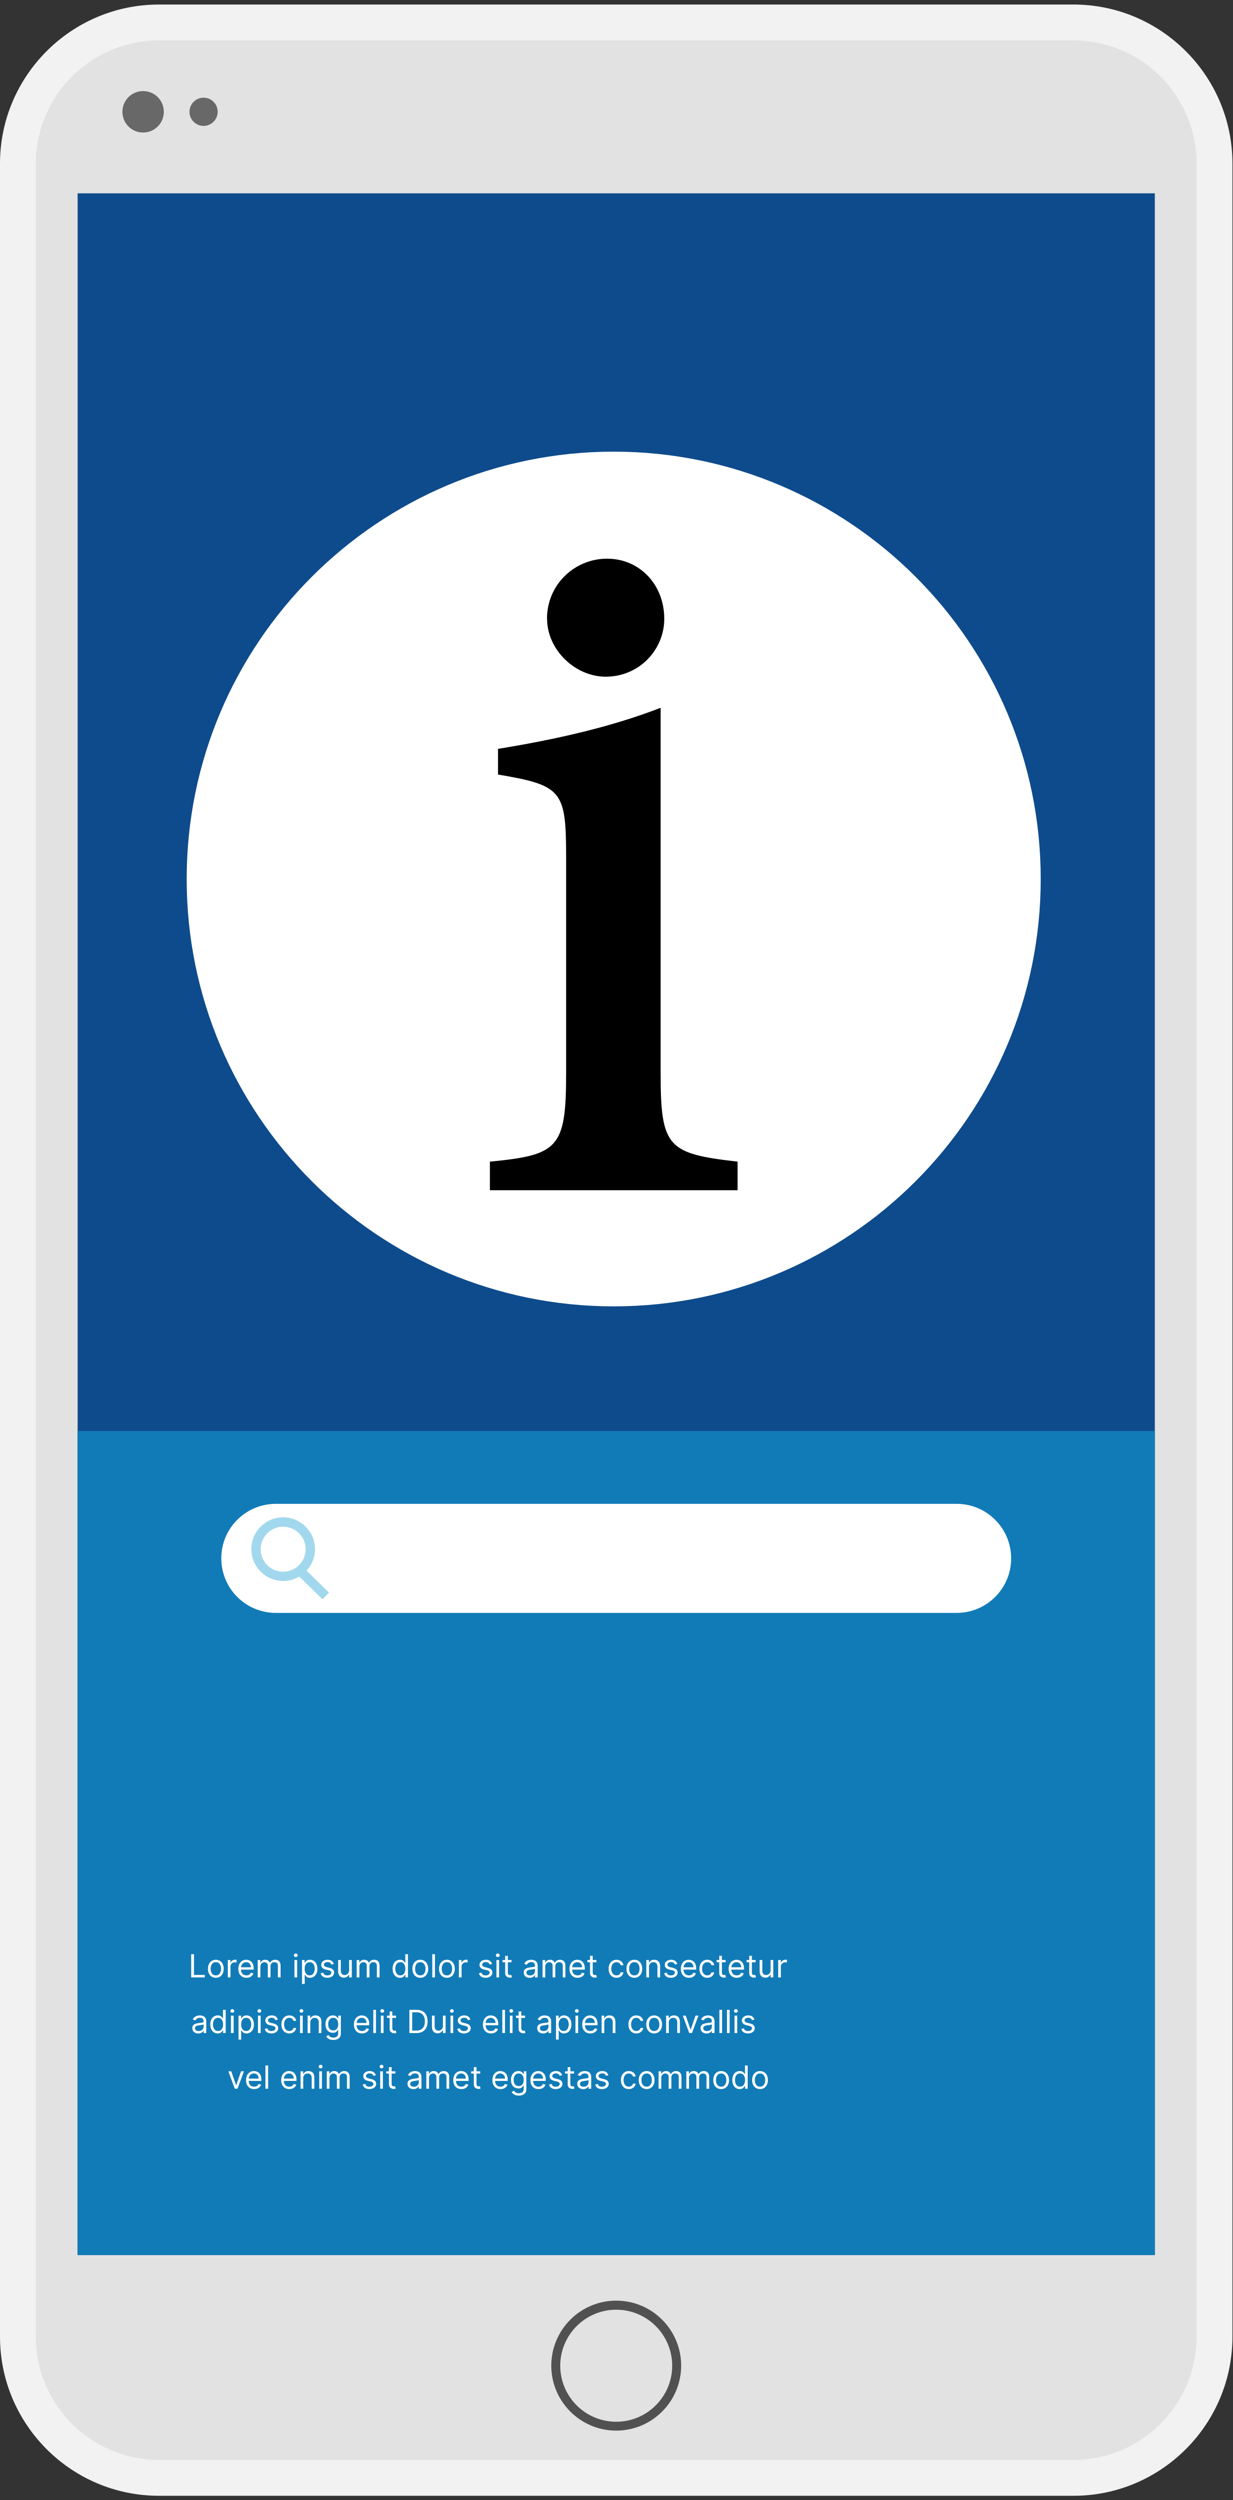 <svg width="192" height="389" viewBox="0 0 192 389" fill="none" xmlns="http://www.w3.org/2000/svg">
<rect x="0" y="0" width="192" height="389" fill="#333333" stroke="none"/>
<path d="M24.741 3.494H167.143C179.274 3.494 189.109 13.344 189.109 25.46V363.581C189.109 375.697 179.274 385.547 167.143 385.547H24.726C12.61 385.547 2.76 375.712 2.76 363.581V25.46C2.76 13.344 12.61 3.494 24.726 3.494H24.741Z" fill="#E2E2E2"/>
<path d="M167.157 388.337H24.756C11.099 388.337 0 377.237 0 363.581V25.46C0 11.818 11.099 0.705 24.756 0.705H167.157C180.799 0.705 191.913 11.804 191.913 25.46V363.581C191.913 377.237 180.814 388.337 167.157 388.337ZM24.756 6.283C14.179 6.283 5.579 14.884 5.579 25.46V363.581C5.579 374.157 14.179 382.758 24.756 382.758H167.157C177.734 382.758 186.334 374.157 186.334 363.581V25.46C186.334 14.884 177.734 6.283 167.157 6.283H24.756Z" fill="#F2F2F2"/>
<path d="M25.511 17.397C25.511 19.184 24.073 20.622 22.286 20.622C20.499 20.622 19.061 19.184 19.061 17.397C19.061 15.61 20.499 14.172 22.286 14.172C24.073 14.172 25.511 15.61 25.511 17.397Z" fill="#686868"/>
<path d="M33.894 17.397C33.894 18.603 32.906 19.591 31.7 19.591C30.494 19.591 29.506 18.603 29.506 17.397C29.506 16.191 30.48 15.203 31.7 15.203C32.92 15.203 33.894 16.177 33.894 17.397Z" fill="#686868"/>
<path d="M95.956 378.196C90.378 378.196 85.845 373.663 85.845 368.085C85.845 362.506 90.378 357.973 95.956 357.973C101.535 357.973 106.068 362.506 106.068 368.085C106.068 373.663 101.535 378.196 95.956 378.196ZM95.956 359.383C91.148 359.383 87.24 363.291 87.24 368.099C87.24 372.908 91.148 376.816 95.956 376.816C100.765 376.816 104.673 372.908 104.673 368.099C104.673 363.291 100.765 359.383 95.956 359.383Z" fill="#515151"/>
<path d="M179.826 30.08H12.087V350.869H179.826V30.08Z" fill="#0E4B8C"/>
<path d="M179.826 222.661H12.087V350.869H179.826V222.661Z" fill="#117BB7"/>
<path d="M29.77 307.68V304.066H30.207V307.292H31.887V307.68H29.77ZM33.61 307.737C33.365 307.737 33.151 307.679 32.966 307.562C32.782 307.446 32.639 307.283 32.535 307.073C32.433 306.864 32.382 306.619 32.382 306.339C32.382 306.057 32.433 305.81 32.535 305.6C32.639 305.389 32.782 305.225 32.966 305.109C33.151 304.992 33.365 304.934 33.61 304.934C33.855 304.934 34.069 304.992 34.252 305.109C34.437 305.225 34.581 305.389 34.683 305.6C34.787 305.81 34.838 306.057 34.838 306.339C34.838 306.619 34.787 306.864 34.683 307.073C34.581 307.283 34.437 307.446 34.252 307.562C34.069 307.679 33.855 307.737 33.61 307.737ZM33.61 307.363C33.796 307.363 33.949 307.315 34.069 307.22C34.189 307.124 34.278 306.999 34.335 306.844C34.393 306.689 34.422 306.52 34.422 306.339C34.422 306.158 34.393 305.989 34.335 305.833C34.278 305.676 34.189 305.55 34.069 305.453C33.949 305.357 33.796 305.308 33.61 305.308C33.424 305.308 33.271 305.357 33.151 305.453C33.031 305.55 32.942 305.676 32.885 305.833C32.827 305.989 32.798 306.158 32.798 306.339C32.798 306.52 32.827 306.689 32.885 306.844C32.942 306.999 33.031 307.124 33.151 307.22C33.271 307.315 33.424 307.363 33.61 307.363ZM35.474 307.68V304.97H35.877V305.379H35.905C35.954 305.245 36.044 305.136 36.173 305.052C36.303 304.969 36.448 304.927 36.611 304.927C36.641 304.927 36.68 304.928 36.725 304.929C36.771 304.93 36.806 304.932 36.83 304.934V305.358C36.816 305.354 36.783 305.349 36.733 305.342C36.683 305.334 36.631 305.33 36.575 305.33C36.444 305.33 36.326 305.357 36.222 305.413C36.12 305.467 36.039 305.542 35.979 305.638C35.92 305.734 35.891 305.843 35.891 305.965V307.68H35.474ZM38.377 307.737C38.116 307.737 37.891 307.679 37.702 307.564C37.513 307.447 37.368 307.285 37.266 307.077C37.164 306.867 37.114 306.624 37.114 306.346C37.114 306.068 37.164 305.824 37.266 305.612C37.368 305.399 37.51 305.233 37.693 305.114C37.876 304.994 38.09 304.934 38.335 304.934C38.476 304.934 38.616 304.958 38.753 305.005C38.891 305.052 39.016 305.128 39.129 305.234C39.242 305.339 39.332 305.478 39.399 305.651C39.466 305.824 39.5 306.037 39.5 306.29V306.466H37.41V306.106H39.076C39.076 305.953 39.046 305.817 38.984 305.697C38.925 305.577 38.839 305.482 38.727 305.413C38.616 305.343 38.486 305.308 38.335 305.308C38.169 305.308 38.026 305.35 37.904 305.432C37.784 305.513 37.692 305.619 37.627 305.75C37.563 305.88 37.53 306.02 37.53 306.17V306.41C37.53 306.614 37.566 306.788 37.636 306.93C37.708 307.072 37.807 307.179 37.934 307.253C38.062 307.326 38.209 307.363 38.377 307.363C38.487 307.363 38.586 307.347 38.674 307.317C38.763 307.285 38.84 307.238 38.905 307.176C38.97 307.112 39.02 307.033 39.055 306.939L39.458 307.052C39.415 307.189 39.344 307.309 39.244 307.412C39.144 307.515 39.02 307.595 38.873 307.652C38.726 307.709 38.561 307.737 38.377 307.737ZM40.133 307.68V304.97H40.536V305.393H40.571C40.628 305.248 40.719 305.136 40.845 305.056C40.971 304.975 41.122 304.934 41.298 304.934C41.477 304.934 41.626 304.975 41.745 305.056C41.865 305.136 41.958 305.248 42.026 305.393H42.054C42.123 305.253 42.227 305.142 42.366 305.06C42.505 304.976 42.672 304.934 42.866 304.934C43.108 304.934 43.306 305.01 43.46 305.162C43.614 305.312 43.692 305.547 43.692 305.866V307.68H43.275V305.866C43.275 305.666 43.22 305.523 43.111 305.437C43.002 305.351 42.873 305.308 42.724 305.308C42.534 305.308 42.386 305.366 42.281 305.481C42.177 305.595 42.124 305.74 42.124 305.916V307.68H41.701V305.824C41.701 305.67 41.651 305.545 41.551 305.451C41.451 305.356 41.322 305.308 41.164 305.308C41.056 305.308 40.955 305.337 40.861 305.395C40.768 305.453 40.692 305.533 40.635 305.635C40.578 305.736 40.55 305.853 40.55 305.986V307.68H40.133ZM45.851 307.68V304.97H46.267V307.68H45.851ZM46.063 304.518C45.982 304.518 45.911 304.49 45.853 304.435C45.795 304.379 45.766 304.313 45.766 304.235C45.766 304.158 45.795 304.091 45.853 304.036C45.911 303.981 45.982 303.953 46.063 303.953C46.144 303.953 46.213 303.981 46.271 304.036C46.33 304.091 46.359 304.158 46.359 304.235C46.359 304.313 46.33 304.379 46.271 304.435C46.213 304.49 46.144 304.518 46.063 304.518ZM47.03 308.697V304.97H47.433V305.4H47.482C47.513 305.353 47.555 305.293 47.609 305.22C47.664 305.146 47.743 305.08 47.846 305.022C47.949 304.964 48.089 304.934 48.266 304.934C48.494 304.934 48.695 304.991 48.869 305.105C49.044 305.22 49.179 305.381 49.277 305.591C49.375 305.8 49.424 306.047 49.424 306.332C49.424 306.619 49.375 306.868 49.277 307.079C49.179 307.288 49.044 307.45 48.871 307.566C48.698 307.68 48.499 307.737 48.273 307.737C48.099 307.737 47.959 307.708 47.855 307.65C47.75 307.592 47.669 307.525 47.613 307.451C47.556 307.376 47.513 307.313 47.482 307.264H47.447V308.697H47.03ZM47.44 306.325C47.44 306.53 47.47 306.71 47.53 306.867C47.59 307.022 47.678 307.144 47.793 307.232C47.908 307.319 48.049 307.363 48.216 307.363C48.391 307.363 48.536 307.317 48.652 307.225C48.77 307.132 48.858 307.007 48.917 306.851C48.977 306.693 49.007 306.518 49.007 306.325C49.007 306.134 48.978 305.963 48.919 305.81C48.861 305.655 48.773 305.534 48.656 305.444C48.539 305.354 48.393 305.308 48.216 305.308C48.047 305.308 47.905 305.351 47.789 305.437C47.674 305.522 47.587 305.641 47.528 305.794C47.469 305.946 47.44 306.123 47.44 306.325ZM51.979 305.577L51.605 305.683C51.581 305.62 51.547 305.56 51.501 305.501C51.456 305.441 51.395 305.391 51.317 305.352C51.24 305.314 51.14 305.294 51.019 305.294C50.853 305.294 50.715 305.332 50.604 305.409C50.495 305.484 50.44 305.58 50.44 305.697C50.44 305.8 50.478 305.882 50.553 305.942C50.628 306.002 50.746 306.052 50.906 306.092L51.309 306.191C51.551 306.25 51.731 306.34 51.85 306.461C51.969 306.581 52.029 306.736 52.029 306.925C52.029 307.08 51.984 307.219 51.895 307.342C51.806 307.464 51.683 307.56 51.524 307.631C51.365 307.702 51.18 307.737 50.97 307.737C50.693 307.737 50.464 307.677 50.283 307.557C50.102 307.437 49.987 307.262 49.939 307.031L50.334 306.932C50.372 307.078 50.443 307.187 50.548 307.26C50.654 307.333 50.792 307.37 50.963 307.37C51.157 307.37 51.311 307.329 51.425 307.246C51.54 307.163 51.598 307.063 51.598 306.946C51.598 306.852 51.565 306.773 51.499 306.71C51.433 306.645 51.332 306.597 51.196 306.565L50.744 306.459C50.495 306.4 50.313 306.309 50.197 306.186C50.081 306.061 50.024 305.905 50.024 305.718C50.024 305.565 50.067 305.43 50.153 305.312C50.24 305.194 50.358 305.102 50.507 305.035C50.658 304.968 50.828 304.934 51.019 304.934C51.287 304.934 51.498 304.993 51.651 305.111C51.805 305.228 51.914 305.384 51.979 305.577ZM54.364 306.572V304.97H54.781V307.68H54.364V307.222H54.336C54.272 307.359 54.173 307.476 54.039 307.573C53.905 307.668 53.736 307.716 53.531 307.716C53.361 307.716 53.211 307.679 53.079 307.605C52.947 307.529 52.844 307.416 52.769 307.266C52.693 307.114 52.656 306.923 52.656 306.692V304.97H53.072V306.664C53.072 306.861 53.127 307.019 53.238 307.137C53.35 307.254 53.492 307.313 53.665 307.313C53.769 307.313 53.874 307.287 53.981 307.234C54.089 307.181 54.18 307.1 54.253 306.99C54.327 306.881 54.364 306.741 54.364 306.572ZM55.543 307.68V304.97H55.946V305.393H55.981C56.038 305.248 56.129 305.136 56.255 305.056C56.381 304.975 56.532 304.934 56.708 304.934C56.887 304.934 57.036 304.975 57.155 305.056C57.275 305.136 57.368 305.248 57.435 305.393H57.464C57.533 305.253 57.637 305.142 57.776 305.06C57.915 304.976 58.081 304.934 58.276 304.934C58.518 304.934 58.716 305.01 58.87 305.162C59.024 305.312 59.102 305.547 59.102 305.866V307.68H58.685V305.866C58.685 305.666 58.63 305.523 58.521 305.437C58.411 305.351 58.283 305.308 58.134 305.308C57.944 305.308 57.796 305.366 57.691 305.481C57.587 305.595 57.534 305.74 57.534 305.916V307.68H57.111V305.824C57.111 305.67 57.061 305.545 56.961 305.451C56.861 305.356 56.732 305.308 56.574 305.308C56.466 305.308 56.365 305.337 56.271 305.395C56.178 305.453 56.102 305.533 56.045 305.635C55.988 305.736 55.96 305.853 55.96 305.986V307.68H55.543ZM62.285 307.737C62.059 307.737 61.859 307.68 61.686 307.566C61.513 307.45 61.378 307.288 61.28 307.079C61.183 306.868 61.134 306.619 61.134 306.332C61.134 306.047 61.183 305.8 61.28 305.591C61.378 305.381 61.514 305.22 61.688 305.105C61.862 304.991 62.063 304.934 62.292 304.934C62.468 304.934 62.608 304.964 62.71 305.022C62.813 305.08 62.892 305.146 62.946 305.22C63.002 305.293 63.045 305.353 63.075 305.4H63.111V304.066H63.527V307.68H63.125V307.264H63.075C63.045 307.313 63.001 307.376 62.945 307.451C62.888 307.525 62.807 307.592 62.703 307.65C62.598 307.708 62.459 307.737 62.285 307.737ZM62.341 307.363C62.508 307.363 62.649 307.319 62.765 307.232C62.88 307.144 62.968 307.022 63.028 306.867C63.087 306.71 63.117 306.53 63.117 306.325C63.117 306.123 63.088 305.946 63.029 305.794C62.971 305.641 62.883 305.522 62.768 305.437C62.653 305.351 62.51 305.308 62.341 305.308C62.164 305.308 62.017 305.354 61.9 305.444C61.783 305.534 61.696 305.655 61.637 305.81C61.579 305.963 61.55 306.134 61.55 306.325C61.55 306.518 61.58 306.693 61.639 306.851C61.699 307.007 61.787 307.132 61.903 307.225C62.021 307.317 62.167 307.363 62.341 307.363ZM65.449 307.737C65.204 307.737 64.99 307.679 64.805 307.562C64.621 307.446 64.478 307.283 64.374 307.073C64.272 306.864 64.221 306.619 64.221 306.339C64.221 306.057 64.272 305.81 64.374 305.6C64.478 305.389 64.621 305.225 64.805 305.109C64.99 304.992 65.204 304.934 65.449 304.934C65.694 304.934 65.908 304.992 66.091 305.109C66.276 305.225 66.42 305.389 66.522 305.6C66.626 305.81 66.677 306.057 66.677 306.339C66.677 306.619 66.626 306.864 66.522 307.073C66.42 307.283 66.276 307.446 66.091 307.562C65.908 307.679 65.694 307.737 65.449 307.737ZM65.449 307.363C65.635 307.363 65.788 307.315 65.908 307.22C66.028 307.124 66.117 306.999 66.174 306.844C66.232 306.689 66.261 306.52 66.261 306.339C66.261 306.158 66.232 305.989 66.174 305.833C66.117 305.676 66.028 305.55 65.908 305.453C65.788 305.357 65.635 305.308 65.449 305.308C65.263 305.308 65.11 305.357 64.99 305.453C64.87 305.55 64.781 305.676 64.724 305.833C64.666 305.989 64.637 306.158 64.637 306.339C64.637 306.52 64.666 306.689 64.724 306.844C64.781 306.999 64.87 307.124 64.99 307.22C65.11 307.315 65.263 307.363 65.449 307.363ZM67.73 304.066V307.68H67.313V304.066H67.73ZM69.594 307.737C69.349 307.737 69.134 307.679 68.95 307.562C68.766 307.446 68.623 307.283 68.519 307.073C68.417 306.864 68.365 306.619 68.365 306.339C68.365 306.057 68.417 305.81 68.519 305.6C68.623 305.389 68.766 305.225 68.95 305.109C69.134 304.992 69.349 304.934 69.594 304.934C69.839 304.934 70.053 304.992 70.236 305.109C70.421 305.225 70.565 305.389 70.667 305.6C70.77 305.81 70.822 306.057 70.822 306.339C70.822 306.619 70.77 306.864 70.667 307.073C70.565 307.283 70.421 307.446 70.236 307.562C70.053 307.679 69.839 307.737 69.594 307.737ZM69.594 307.363C69.78 307.363 69.933 307.315 70.053 307.22C70.173 307.124 70.262 306.999 70.319 306.844C70.377 306.689 70.406 306.52 70.406 306.339C70.406 306.158 70.377 305.989 70.319 305.833C70.262 305.676 70.173 305.55 70.053 305.453C69.933 305.357 69.78 305.308 69.594 305.308C69.408 305.308 69.255 305.357 69.135 305.453C69.015 305.55 68.926 305.676 68.868 305.833C68.811 305.989 68.782 306.158 68.782 306.339C68.782 306.52 68.811 306.689 68.868 306.844C68.926 306.999 69.015 307.124 69.135 307.22C69.255 307.315 69.408 307.363 69.594 307.363ZM71.458 307.68V304.97H71.861V305.379H71.889C71.938 305.245 72.028 305.136 72.157 305.052C72.286 304.969 72.432 304.927 72.595 304.927C72.625 304.927 72.663 304.928 72.709 304.929C72.755 304.93 72.79 304.932 72.814 304.934V305.358C72.799 305.354 72.767 305.349 72.716 305.342C72.667 305.334 72.615 305.33 72.559 305.33C72.428 305.33 72.31 305.357 72.206 305.413C72.104 305.467 72.023 305.542 71.963 305.638C71.904 305.734 71.875 305.843 71.875 305.965V307.68H71.458ZM76.625 305.577L76.251 305.683C76.228 305.62 76.193 305.56 76.147 305.501C76.102 305.441 76.041 305.391 75.963 305.352C75.886 305.314 75.786 305.294 75.665 305.294C75.499 305.294 75.361 305.332 75.251 305.409C75.141 305.484 75.086 305.58 75.086 305.697C75.086 305.8 75.124 305.882 75.199 305.942C75.275 306.002 75.392 306.052 75.552 306.092L75.955 306.191C76.197 306.25 76.378 306.34 76.496 306.461C76.615 306.581 76.675 306.736 76.675 306.925C76.675 307.08 76.63 307.219 76.541 307.342C76.452 307.464 76.329 307.56 76.17 307.631C76.011 307.702 75.826 307.737 75.616 307.737C75.339 307.737 75.11 307.677 74.929 307.557C74.748 307.437 74.633 307.262 74.585 307.031L74.98 306.932C75.018 307.078 75.089 307.187 75.194 307.26C75.3 307.333 75.438 307.37 75.609 307.37C75.803 307.37 75.957 307.329 76.071 307.246C76.186 307.163 76.244 307.063 76.244 306.946C76.244 306.852 76.211 306.773 76.145 306.71C76.079 306.645 75.978 306.597 75.842 306.565L75.39 306.459C75.142 306.4 74.959 306.309 74.843 306.186C74.728 306.061 74.67 305.905 74.67 305.718C74.67 305.565 74.713 305.43 74.799 305.312C74.886 305.194 75.004 305.102 75.153 305.035C75.304 304.968 75.475 304.934 75.665 304.934C75.933 304.934 76.144 304.993 76.297 305.111C76.451 305.228 76.561 305.384 76.625 305.577ZM77.302 307.68V304.97H77.718V307.68H77.302ZM77.513 304.518C77.432 304.518 77.362 304.49 77.303 304.435C77.246 304.379 77.217 304.313 77.217 304.235C77.217 304.158 77.246 304.091 77.303 304.036C77.362 303.981 77.432 303.953 77.513 303.953C77.595 303.953 77.664 303.981 77.722 304.036C77.781 304.091 77.81 304.158 77.81 304.235C77.81 304.313 77.781 304.379 77.722 304.435C77.664 304.49 77.595 304.518 77.513 304.518ZM79.66 304.97V305.322H78.255V304.97H79.66ZM78.665 304.32H79.081V306.904C79.081 307.022 79.098 307.11 79.132 307.169C79.168 307.226 79.212 307.265 79.266 307.285C79.322 307.304 79.38 307.313 79.441 307.313C79.487 307.313 79.525 307.311 79.554 307.306C79.584 307.3 79.607 307.296 79.625 307.292L79.71 307.666C79.681 307.677 79.642 307.687 79.591 307.698C79.541 307.71 79.477 307.716 79.399 307.716C79.281 307.716 79.166 307.69 79.053 307.64C78.941 307.589 78.848 307.512 78.774 307.409C78.701 307.305 78.665 307.174 78.665 307.017V304.32ZM82.482 307.744C82.31 307.744 82.154 307.712 82.014 307.647C81.874 307.581 81.763 307.486 81.681 307.363C81.599 307.238 81.557 307.087 81.557 306.911C81.557 306.756 81.588 306.63 81.649 306.533C81.71 306.436 81.792 306.359 81.894 306.304C81.997 306.248 82.11 306.207 82.233 306.18C82.358 306.152 82.483 306.13 82.609 306.113C82.774 306.092 82.907 306.076 83.01 306.066C83.113 306.054 83.189 306.034 83.236 306.007C83.284 305.98 83.308 305.933 83.308 305.866V305.852C83.308 305.678 83.26 305.543 83.165 305.446C83.071 305.35 82.928 305.301 82.736 305.301C82.537 305.301 82.382 305.345 82.269 305.432C82.156 305.519 82.076 305.612 82.03 305.711L81.635 305.57C81.706 305.405 81.8 305.277 81.917 305.185C82.036 305.092 82.166 305.027 82.306 304.991C82.447 304.953 82.586 304.934 82.722 304.934C82.809 304.934 82.909 304.945 83.022 304.966C83.136 304.986 83.246 305.028 83.352 305.091C83.459 305.155 83.548 305.251 83.619 305.379C83.689 305.507 83.725 305.679 83.725 305.894V307.68H83.308V307.313H83.287C83.259 307.372 83.212 307.435 83.146 307.502C83.08 307.569 82.992 307.626 82.883 307.673C82.773 307.72 82.64 307.744 82.482 307.744ZM82.546 307.37C82.71 307.37 82.849 307.337 82.962 307.273C83.076 307.208 83.162 307.124 83.22 307.022C83.279 306.92 83.308 306.812 83.308 306.699V306.318C83.29 306.339 83.252 306.358 83.192 306.376C83.133 306.393 83.065 306.407 82.987 306.42C82.91 306.432 82.836 306.443 82.763 306.452C82.691 306.46 82.633 306.467 82.588 306.473C82.48 306.487 82.379 306.51 82.284 306.542C82.192 306.573 82.116 306.619 82.059 306.681C82.002 306.743 81.974 306.826 81.974 306.932C81.974 307.077 82.027 307.186 82.135 307.26C82.243 307.333 82.38 307.37 82.546 307.37ZM84.485 307.68V304.97H84.887V305.393H84.923C84.979 305.248 85.07 305.136 85.196 305.056C85.322 304.975 85.473 304.934 85.65 304.934C85.829 304.934 85.978 304.975 86.096 305.056C86.216 305.136 86.31 305.248 86.377 305.393H86.405C86.475 305.253 86.579 305.142 86.718 305.06C86.856 304.976 87.023 304.934 87.217 304.934C87.459 304.934 87.658 305.01 87.812 305.162C87.966 305.312 88.043 305.547 88.043 305.866V307.68H87.626V305.866C87.626 305.666 87.572 305.523 87.462 305.437C87.353 305.351 87.224 305.308 87.076 305.308C86.885 305.308 86.738 305.366 86.633 305.481C86.528 305.595 86.476 305.74 86.476 305.916V307.68H86.052V305.824C86.052 305.67 86.002 305.545 85.902 305.451C85.802 305.356 85.673 305.308 85.516 305.308C85.407 305.308 85.306 305.337 85.212 305.395C85.119 305.453 85.044 305.533 84.986 305.635C84.93 305.736 84.901 305.853 84.901 305.986V307.68H84.485ZM89.941 307.737C89.68 307.737 89.455 307.679 89.265 307.564C89.077 307.447 88.932 307.285 88.829 307.077C88.728 306.867 88.677 306.624 88.677 306.346C88.677 306.068 88.728 305.824 88.829 305.612C88.932 305.399 89.074 305.233 89.256 305.114C89.44 304.994 89.654 304.934 89.899 304.934C90.04 304.934 90.179 304.958 90.317 305.005C90.455 305.052 90.58 305.128 90.693 305.234C90.806 305.339 90.896 305.478 90.963 305.651C91.03 305.824 91.064 306.037 91.064 306.29V306.466H88.974V306.106H90.64C90.64 305.953 90.609 305.817 90.548 305.697C90.488 305.577 90.402 305.482 90.291 305.413C90.18 305.343 90.049 305.308 89.899 305.308C89.733 305.308 89.589 305.35 89.468 305.432C89.348 305.513 89.256 305.619 89.191 305.75C89.126 305.88 89.094 306.02 89.094 306.17V306.41C89.094 306.614 89.129 306.788 89.2 306.93C89.272 307.072 89.371 307.179 89.498 307.253C89.625 307.326 89.773 307.363 89.941 307.363C90.051 307.363 90.149 307.347 90.238 307.317C90.327 307.285 90.404 307.238 90.469 307.176C90.534 307.112 90.584 307.033 90.619 306.939L91.021 307.052C90.979 307.189 90.908 307.309 90.808 307.412C90.708 307.515 90.584 307.595 90.437 307.652C90.29 307.709 90.125 307.737 89.941 307.737ZM92.876 304.97V305.322H91.471V304.97H92.876ZM91.881 304.32H92.297V306.904C92.297 307.022 92.314 307.11 92.349 307.169C92.384 307.226 92.428 307.265 92.483 307.285C92.538 307.304 92.596 307.313 92.657 307.313C92.703 307.313 92.741 307.311 92.77 307.306C92.8 307.3 92.823 307.296 92.841 307.292L92.926 307.666C92.897 307.677 92.858 307.687 92.807 307.698C92.757 307.71 92.693 307.716 92.615 307.716C92.497 307.716 92.382 307.69 92.269 307.64C92.157 307.589 92.064 307.512 91.99 307.409C91.917 307.305 91.881 307.174 91.881 307.017V304.32ZM96.002 307.737C95.748 307.737 95.529 307.677 95.345 307.557C95.162 307.437 95.021 307.272 94.922 307.061C94.823 306.85 94.773 306.61 94.773 306.339C94.773 306.064 94.824 305.821 94.925 305.61C95.028 305.398 95.17 305.233 95.352 305.114C95.536 304.994 95.75 304.934 95.995 304.934C96.185 304.934 96.357 304.97 96.51 305.04C96.663 305.111 96.788 305.21 96.886 305.337C96.984 305.464 97.044 305.612 97.068 305.781H96.651C96.62 305.658 96.549 305.548 96.44 305.453C96.331 305.357 96.185 305.308 96.002 305.308C95.84 305.308 95.697 305.351 95.575 305.435C95.454 305.519 95.359 305.637 95.291 305.79C95.224 305.942 95.19 306.12 95.19 306.325C95.19 306.534 95.223 306.717 95.289 306.872C95.356 307.027 95.45 307.148 95.571 307.234C95.694 307.32 95.837 307.363 96.002 307.363C96.11 307.363 96.208 307.344 96.297 307.306C96.385 307.269 96.46 307.214 96.521 307.144C96.582 307.073 96.626 306.989 96.651 306.89H97.068C97.044 307.05 96.986 307.194 96.893 307.322C96.801 307.449 96.68 307.55 96.528 307.626C96.377 307.7 96.202 307.737 96.002 307.737ZM98.778 307.737C98.533 307.737 98.319 307.679 98.134 307.562C97.95 307.446 97.807 307.283 97.703 307.073C97.601 306.864 97.55 306.619 97.55 306.339C97.55 306.057 97.601 305.81 97.703 305.6C97.807 305.389 97.95 305.225 98.134 305.109C98.319 304.992 98.533 304.934 98.778 304.934C99.023 304.934 99.237 304.992 99.421 305.109C99.605 305.225 99.749 305.389 99.851 305.6C99.955 305.81 100.006 306.057 100.006 306.339C100.006 306.619 99.955 306.864 99.851 307.073C99.749 307.283 99.605 307.446 99.421 307.562C99.237 307.679 99.023 307.737 98.778 307.737ZM98.778 307.363C98.964 307.363 99.117 307.315 99.237 307.22C99.357 307.124 99.446 306.999 99.504 306.844C99.561 306.689 99.59 306.52 99.59 306.339C99.59 306.158 99.561 305.989 99.504 305.833C99.446 305.676 99.357 305.55 99.237 305.453C99.117 305.357 98.964 305.308 98.778 305.308C98.592 305.308 98.439 305.357 98.319 305.453C98.199 305.55 98.11 305.676 98.053 305.833C97.995 305.989 97.966 306.158 97.966 306.339C97.966 306.52 97.995 306.689 98.053 306.844C98.11 306.999 98.199 307.124 98.319 307.22C98.439 307.315 98.592 307.363 98.778 307.363ZM101.059 306.05V307.68H100.642V304.97H101.045V305.393H101.08C101.144 305.255 101.24 305.145 101.369 305.061C101.499 304.977 101.666 304.934 101.871 304.934C102.054 304.934 102.215 304.972 102.352 305.047C102.49 305.121 102.597 305.234 102.674 305.386C102.75 305.537 102.788 305.727 102.788 305.958V307.68H102.372V305.986C102.372 305.773 102.317 305.607 102.206 305.488C102.095 305.368 101.944 305.308 101.751 305.308C101.618 305.308 101.499 305.337 101.394 305.395C101.291 305.453 101.209 305.537 101.149 305.647C101.089 305.758 101.059 305.892 101.059 306.05ZM105.47 305.577L105.096 305.683C105.072 305.62 105.037 305.56 104.991 305.501C104.947 305.441 104.886 305.391 104.808 305.352C104.73 305.314 104.631 305.294 104.51 305.294C104.344 305.294 104.206 305.332 104.095 305.409C103.985 305.484 103.931 305.58 103.931 305.697C103.931 305.8 103.968 305.882 104.044 305.942C104.119 306.002 104.237 306.052 104.397 306.092L104.799 306.191C105.041 306.25 105.222 306.34 105.341 306.461C105.46 306.581 105.519 306.736 105.519 306.925C105.519 307.08 105.474 307.219 105.385 307.342C105.297 307.464 105.173 307.56 105.014 307.631C104.856 307.702 104.671 307.737 104.46 307.737C104.184 307.737 103.955 307.677 103.774 307.557C103.592 307.437 103.478 307.262 103.43 307.031L103.825 306.932C103.863 307.078 103.934 307.187 104.038 307.26C104.144 307.333 104.283 307.37 104.453 307.37C104.647 307.37 104.801 307.329 104.916 307.246C105.031 307.163 105.089 307.063 105.089 306.946C105.089 306.852 105.056 306.773 104.99 306.71C104.924 306.645 104.823 306.597 104.686 306.565L104.234 306.459C103.986 306.4 103.804 306.309 103.687 306.186C103.572 306.061 103.514 305.905 103.514 305.718C103.514 305.565 103.557 305.43 103.643 305.312C103.73 305.194 103.848 305.102 103.998 305.035C104.148 304.968 104.319 304.934 104.51 304.934C104.778 304.934 104.989 304.993 105.141 305.111C105.296 305.228 105.405 305.384 105.47 305.577ZM107.283 307.737C107.022 307.737 106.796 307.679 106.607 307.564C106.419 307.447 106.273 307.285 106.171 307.077C106.07 306.867 106.019 306.624 106.019 306.346C106.019 306.068 106.07 305.824 106.171 305.612C106.273 305.399 106.416 305.233 106.598 305.114C106.782 304.994 106.996 304.934 107.24 304.934C107.382 304.934 107.521 304.958 107.659 305.005C107.796 305.052 107.922 305.128 108.035 305.234C108.148 305.339 108.238 305.478 108.305 305.651C108.372 305.824 108.405 306.037 108.405 306.29V306.466H106.316V306.106H107.982C107.982 305.953 107.951 305.817 107.89 305.697C107.83 305.577 107.744 305.482 107.632 305.413C107.522 305.343 107.391 305.308 107.24 305.308C107.075 305.308 106.931 305.35 106.81 305.432C106.69 305.513 106.597 305.619 106.533 305.75C106.468 305.88 106.436 306.02 106.436 306.17V306.41C106.436 306.614 106.471 306.788 106.542 306.93C106.613 307.072 106.713 307.179 106.84 307.253C106.967 307.326 107.115 307.363 107.283 307.363C107.392 307.363 107.491 307.347 107.579 307.317C107.669 307.285 107.746 307.238 107.81 307.176C107.875 307.112 107.925 307.033 107.96 306.939L108.363 307.052C108.321 307.189 108.249 307.309 108.149 307.412C108.049 307.515 107.926 307.595 107.779 307.652C107.632 307.709 107.466 307.737 107.283 307.737ZM110.14 307.737C109.886 307.737 109.667 307.677 109.484 307.557C109.3 307.437 109.159 307.272 109.06 307.061C108.961 306.85 108.912 306.61 108.912 306.339C108.912 306.064 108.962 305.821 109.064 305.61C109.166 305.398 109.308 305.233 109.491 305.114C109.674 304.994 109.888 304.934 110.133 304.934C110.324 304.934 110.496 304.97 110.648 305.04C110.801 305.111 110.927 305.21 111.024 305.337C111.122 305.464 111.183 305.612 111.206 305.781H110.79C110.758 305.658 110.687 305.548 110.578 305.453C110.47 305.357 110.324 305.308 110.14 305.308C109.978 305.308 109.835 305.351 109.713 305.435C109.592 305.519 109.497 305.637 109.429 305.79C109.362 305.942 109.328 306.12 109.328 306.325C109.328 306.534 109.361 306.717 109.427 306.872C109.494 307.027 109.588 307.148 109.71 307.234C109.832 307.32 109.975 307.363 110.14 307.363C110.248 307.363 110.347 307.344 110.435 307.306C110.523 307.269 110.598 307.214 110.659 307.144C110.72 307.073 110.764 306.989 110.79 306.89H111.206C111.183 307.05 111.124 307.194 111.031 307.322C110.94 307.449 110.818 307.55 110.666 307.626C110.516 307.7 110.34 307.737 110.14 307.737ZM112.994 304.97V305.322H111.589V304.97H112.994ZM111.999 304.32H112.415V306.904C112.415 307.022 112.432 307.11 112.466 307.169C112.502 307.226 112.546 307.265 112.6 307.285C112.656 307.304 112.714 307.313 112.775 307.313C112.821 307.313 112.859 307.311 112.888 307.306C112.918 307.3 112.941 307.296 112.959 307.292L113.043 307.666C113.015 307.677 112.976 307.687 112.925 307.698C112.875 307.71 112.81 307.716 112.733 307.716C112.615 307.716 112.5 307.69 112.387 307.64C112.275 307.589 112.182 307.512 112.108 307.409C112.035 307.305 111.999 307.174 111.999 307.017V304.32ZM114.728 307.737C114.467 307.737 114.242 307.679 114.052 307.564C113.864 307.447 113.719 307.285 113.616 307.077C113.515 306.867 113.464 306.624 113.464 306.346C113.464 306.068 113.515 305.824 113.616 305.612C113.719 305.399 113.861 305.233 114.043 305.114C114.227 304.994 114.441 304.934 114.686 304.934C114.827 304.934 114.966 304.958 115.104 305.005C115.242 305.052 115.367 305.128 115.48 305.234C115.593 305.339 115.683 305.478 115.75 305.651C115.817 305.824 115.851 306.037 115.851 306.29V306.466H113.761V306.106H115.427C115.427 305.953 115.396 305.817 115.335 305.697C115.275 305.577 115.189 305.482 115.078 305.413C114.967 305.343 114.836 305.308 114.686 305.308C114.52 305.308 114.376 305.35 114.255 305.432C114.135 305.513 114.043 305.619 113.978 305.75C113.913 305.88 113.881 306.02 113.881 306.17V306.41C113.881 306.614 113.916 306.788 113.987 306.93C114.059 307.072 114.158 307.179 114.285 307.253C114.412 307.326 114.56 307.363 114.728 307.363C114.837 307.363 114.936 307.347 115.025 307.317C115.114 307.285 115.191 307.238 115.256 307.176C115.32 307.112 115.37 307.033 115.406 306.939L115.808 307.052C115.766 307.189 115.695 307.309 115.595 307.412C115.495 307.515 115.371 307.595 115.224 307.652C115.077 307.709 114.912 307.737 114.728 307.737ZM117.663 304.97V305.322H116.258V304.97H117.663ZM116.668 304.32H117.084V306.904C117.084 307.022 117.101 307.11 117.135 307.169C117.171 307.226 117.215 307.265 117.27 307.285C117.325 307.304 117.383 307.313 117.444 307.313C117.49 307.313 117.528 307.311 117.557 307.306C117.587 307.3 117.61 307.296 117.628 307.292L117.713 307.666C117.684 307.677 117.645 307.687 117.594 307.698C117.544 307.71 117.48 307.716 117.402 307.716C117.284 307.716 117.169 307.69 117.056 307.64C116.944 307.589 116.851 307.512 116.777 307.409C116.704 307.305 116.668 307.174 116.668 307.017V304.32ZM119.998 306.572V304.97H120.415V307.68H119.998V307.222H119.97C119.906 307.359 119.807 307.476 119.673 307.573C119.539 307.668 119.37 307.716 119.165 307.716C118.996 307.716 118.845 307.679 118.713 307.605C118.581 307.529 118.478 307.416 118.403 307.266C118.327 307.114 118.29 306.923 118.29 306.692V304.97H118.706V306.664C118.706 306.861 118.761 307.019 118.872 307.137C118.984 307.254 119.126 307.313 119.299 307.313C119.403 307.313 119.508 307.287 119.615 307.234C119.723 307.181 119.814 307.1 119.887 306.99C119.961 306.881 119.998 306.741 119.998 306.572ZM121.178 307.68V304.97H121.58V305.379H121.608C121.658 305.245 121.747 305.136 121.876 305.052C122.006 304.969 122.152 304.927 122.314 304.927C122.345 304.927 122.383 304.928 122.429 304.929C122.475 304.93 122.509 304.932 122.533 304.934V305.358C122.519 305.354 122.486 305.349 122.436 305.342C122.386 305.334 122.334 305.33 122.279 305.33C122.147 305.33 122.029 305.357 121.926 305.413C121.823 305.467 121.742 305.542 121.682 305.638C121.623 305.734 121.594 305.843 121.594 305.965V307.68H121.178Z" fill="white"/>
<path d="M30.874 316.403C30.702 316.403 30.546 316.37 30.406 316.305C30.266 316.24 30.155 316.145 30.073 316.021C29.99 315.897 29.949 315.746 29.949 315.569C29.949 315.414 29.98 315.288 30.041 315.192C30.102 315.094 30.184 315.018 30.286 314.962C30.389 314.907 30.502 314.866 30.625 314.839C30.75 314.811 30.875 314.788 31.001 314.772C31.166 314.751 31.299 314.735 31.402 314.724C31.505 314.712 31.581 314.693 31.628 314.666C31.676 314.639 31.7 314.592 31.7 314.525V314.511C31.7 314.336 31.652 314.201 31.557 314.105C31.463 314.008 31.32 313.96 31.128 313.96C30.929 313.96 30.773 314.003 30.66 314.09C30.547 314.178 30.468 314.271 30.422 314.369L30.027 314.228C30.098 314.063 30.192 313.935 30.309 313.843C30.428 313.75 30.558 313.686 30.698 313.649C30.839 313.612 30.978 313.593 31.114 313.593C31.201 313.593 31.301 313.603 31.414 313.625C31.528 313.645 31.638 313.686 31.744 313.75C31.851 313.813 31.94 313.909 32.011 314.038C32.081 314.166 32.117 314.338 32.117 314.553V316.339H31.7V315.972H31.679C31.651 316.031 31.604 316.094 31.538 316.161C31.472 316.228 31.384 316.285 31.275 316.332C31.165 316.379 31.032 316.403 30.874 316.403ZM30.938 316.028C31.102 316.028 31.241 315.996 31.354 315.931C31.468 315.867 31.554 315.783 31.612 315.681C31.671 315.578 31.7 315.471 31.7 315.358V314.976C31.682 314.998 31.643 315.017 31.584 315.035C31.525 315.051 31.456 315.066 31.379 315.079C31.302 315.091 31.228 315.101 31.155 315.111C31.083 315.119 31.025 315.126 30.98 315.132C30.872 315.146 30.77 315.169 30.676 315.201C30.583 315.231 30.508 315.278 30.451 315.34C30.394 315.401 30.366 315.485 30.366 315.591C30.366 315.735 30.419 315.845 30.526 315.919C30.635 315.992 30.772 316.028 30.938 316.028ZM33.9 316.395C33.675 316.395 33.475 316.338 33.302 316.224C33.129 316.109 32.994 315.947 32.896 315.737C32.798 315.527 32.75 315.278 32.75 314.991C32.75 314.706 32.798 314.459 32.896 314.249C32.994 314.04 33.13 313.878 33.304 313.764C33.478 313.65 33.679 313.593 33.907 313.593C34.084 313.593 34.223 313.622 34.326 313.681C34.429 313.739 34.508 313.805 34.562 313.879C34.618 313.952 34.66 314.012 34.691 314.059H34.726V312.724H35.143V316.339H34.74V315.922H34.691C34.66 315.972 34.617 316.034 34.56 316.11C34.504 316.184 34.423 316.25 34.319 316.309C34.214 316.367 34.075 316.395 33.9 316.395ZM33.957 316.021C34.124 316.021 34.265 315.978 34.38 315.891C34.496 315.802 34.583 315.681 34.643 315.525C34.703 315.369 34.733 315.188 34.733 314.984C34.733 314.781 34.704 314.604 34.645 314.452C34.586 314.299 34.499 314.18 34.384 314.096C34.269 314.01 34.126 313.967 33.957 313.967C33.78 313.967 33.633 314.012 33.516 314.103C33.399 314.192 33.312 314.314 33.253 314.468C33.195 314.621 33.166 314.793 33.166 314.984C33.166 315.176 33.196 315.352 33.255 315.509C33.315 315.666 33.403 315.791 33.519 315.884C33.637 315.975 33.783 316.021 33.957 316.021ZM35.964 316.339V313.628H36.38V316.339H35.964ZM36.175 313.176C36.094 313.176 36.024 313.149 35.965 313.093C35.908 313.038 35.879 312.972 35.879 312.894C35.879 312.816 35.908 312.75 35.965 312.694C36.024 312.639 36.094 312.611 36.175 312.611C36.257 312.611 36.326 312.639 36.384 312.694C36.443 312.75 36.472 312.816 36.472 312.894C36.472 312.972 36.443 313.038 36.384 313.093C36.326 313.149 36.257 313.176 36.175 313.176ZM37.143 317.356V313.628H37.545V314.059H37.595C37.625 314.012 37.668 313.952 37.722 313.879C37.777 313.805 37.856 313.739 37.958 313.681C38.062 313.622 38.202 313.593 38.378 313.593C38.607 313.593 38.808 313.65 38.982 313.764C39.156 313.878 39.292 314.04 39.39 314.249C39.487 314.459 39.536 314.706 39.536 314.991C39.536 315.278 39.487 315.527 39.39 315.737C39.292 315.947 39.157 316.109 38.984 316.224C38.811 316.338 38.611 316.395 38.386 316.395C38.211 316.395 38.072 316.367 37.967 316.309C37.862 316.25 37.782 316.184 37.725 316.11C37.669 316.034 37.625 315.972 37.595 315.922H37.559V317.356H37.143ZM37.553 314.984C37.553 315.188 37.583 315.369 37.642 315.525C37.703 315.681 37.79 315.802 37.906 315.891C38.021 315.978 38.162 316.021 38.329 316.021C38.503 316.021 38.648 315.975 38.765 315.884C38.883 315.791 38.971 315.666 39.03 315.509C39.09 315.352 39.12 315.176 39.12 314.984C39.12 314.793 39.09 314.621 39.032 314.468C38.974 314.314 38.886 314.192 38.769 314.103C38.652 314.012 38.505 313.967 38.329 313.967C38.16 313.967 38.017 314.01 37.902 314.096C37.787 314.18 37.7 314.299 37.641 314.452C37.582 314.604 37.553 314.781 37.553 314.984ZM40.172 316.339V313.628H40.588V316.339H40.172ZM40.383 313.176C40.302 313.176 40.232 313.149 40.173 313.093C40.116 313.038 40.087 312.972 40.087 312.894C40.087 312.816 40.116 312.75 40.173 312.694C40.232 312.639 40.302 312.611 40.383 312.611C40.465 312.611 40.534 312.639 40.592 312.694C40.651 312.75 40.68 312.816 40.68 312.894C40.68 312.972 40.651 313.038 40.592 313.093C40.534 313.149 40.465 313.176 40.383 313.176ZM43.271 314.235L42.897 314.341C42.873 314.279 42.839 314.218 42.793 314.159C42.748 314.099 42.687 314.05 42.609 314.011C42.532 313.972 42.432 313.953 42.311 313.953C42.145 313.953 42.007 313.991 41.896 314.068C41.787 314.143 41.732 314.239 41.732 314.355C41.732 314.459 41.77 314.541 41.845 314.601C41.92 314.661 42.038 314.711 42.198 314.751L42.601 314.849C42.843 314.908 43.024 314.998 43.142 315.119C43.261 315.239 43.321 315.394 43.321 315.584C43.321 315.739 43.276 315.878 43.187 316C43.098 316.122 42.975 316.219 42.816 316.29C42.657 316.36 42.472 316.395 42.262 316.395C41.985 316.395 41.756 316.335 41.575 316.215C41.394 316.095 41.279 315.92 41.231 315.69L41.626 315.591C41.664 315.737 41.735 315.846 41.84 315.919C41.946 315.992 42.084 316.028 42.255 316.028C42.449 316.028 42.603 315.987 42.717 315.905C42.832 315.821 42.89 315.721 42.89 315.605C42.89 315.511 42.857 315.432 42.791 315.368C42.725 315.304 42.624 315.255 42.488 315.224L42.036 315.118C41.788 315.059 41.605 314.968 41.489 314.844C41.373 314.719 41.316 314.563 41.316 314.376C41.316 314.223 41.359 314.088 41.444 313.97C41.532 313.853 41.65 313.76 41.799 313.693C41.95 313.626 42.12 313.593 42.311 313.593C42.579 313.593 42.79 313.652 42.943 313.769C43.097 313.887 43.206 314.042 43.271 314.235ZM45.049 316.395C44.795 316.395 44.576 316.335 44.392 316.215C44.209 316.095 44.068 315.93 43.969 315.72C43.87 315.509 43.821 315.268 43.821 314.998C43.821 314.722 43.871 314.479 43.972 314.269C44.075 314.057 44.217 313.892 44.4 313.773C44.583 313.653 44.797 313.593 45.042 313.593C45.233 313.593 45.404 313.628 45.557 313.699C45.71 313.769 45.836 313.868 45.933 313.995C46.031 314.122 46.091 314.271 46.115 314.44H45.698C45.667 314.316 45.596 314.207 45.487 314.112C45.378 314.015 45.233 313.967 45.049 313.967C44.887 313.967 44.744 314.009 44.622 314.094C44.501 314.178 44.406 314.296 44.338 314.449C44.271 314.601 44.237 314.779 44.237 314.984C44.237 315.193 44.27 315.375 44.336 315.531C44.403 315.686 44.497 315.807 44.618 315.892C44.741 315.978 44.884 316.021 45.049 316.021C45.157 316.021 45.255 316.002 45.344 315.965C45.432 315.927 45.507 315.873 45.568 315.802C45.629 315.732 45.672 315.647 45.698 315.548H46.115C46.091 315.708 46.033 315.852 45.94 315.981C45.849 316.108 45.727 316.209 45.575 316.284C45.424 316.358 45.249 316.395 45.049 316.395ZM46.724 316.339V313.628H47.14V316.339H46.724ZM46.936 313.176C46.855 313.176 46.784 313.149 46.726 313.093C46.668 313.038 46.639 312.972 46.639 312.894C46.639 312.816 46.668 312.75 46.726 312.694C46.784 312.639 46.855 312.611 46.936 312.611C47.017 312.611 47.086 312.639 47.144 312.694C47.203 312.75 47.232 312.816 47.232 312.894C47.232 312.972 47.203 313.038 47.144 313.093C47.086 313.149 47.017 313.176 46.936 313.176ZM48.32 314.708V316.339H47.903V313.628H48.306V314.052H48.341C48.404 313.914 48.501 313.803 48.63 313.72C48.76 313.635 48.927 313.593 49.132 313.593C49.315 313.593 49.476 313.63 49.614 313.706C49.751 313.78 49.858 313.893 49.935 314.045C50.011 314.195 50.049 314.386 50.049 314.616V316.339H49.633V314.645C49.633 314.432 49.578 314.266 49.467 314.147C49.356 314.027 49.205 313.967 49.012 313.967C48.879 313.967 48.76 313.996 48.655 314.053C48.552 314.111 48.47 314.195 48.41 314.306C48.35 314.416 48.32 314.551 48.32 314.708ZM51.905 317.412C51.704 317.412 51.531 317.386 51.386 317.334C51.241 317.284 51.12 317.217 51.024 317.133C50.929 317.051 50.853 316.963 50.796 316.868L51.128 316.635C51.166 316.685 51.214 316.741 51.271 316.805C51.329 316.87 51.408 316.926 51.508 316.973C51.609 317.021 51.741 317.045 51.905 317.045C52.124 317.045 52.304 316.992 52.447 316.886C52.589 316.78 52.66 316.614 52.66 316.388V315.838H52.625C52.594 315.887 52.551 315.948 52.494 316.021C52.439 316.093 52.359 316.157 52.254 316.214C52.151 316.269 52.011 316.297 51.834 316.297C51.615 316.297 51.419 316.245 51.245 316.141C51.072 316.038 50.935 315.887 50.834 315.69C50.733 315.492 50.683 315.252 50.683 314.969C50.683 314.692 50.732 314.45 50.83 314.244C50.928 314.037 51.063 313.877 51.238 313.764C51.412 313.65 51.613 313.593 51.841 313.593C52.018 313.593 52.158 313.622 52.261 313.681C52.366 313.739 52.446 313.805 52.501 313.879C52.558 313.952 52.601 314.012 52.632 314.059H52.674V313.628H53.077V316.417C53.077 316.65 53.024 316.839 52.918 316.985C52.813 317.132 52.672 317.24 52.494 317.308C52.318 317.377 52.121 317.412 51.905 317.412ZM51.891 315.922C52.058 315.922 52.199 315.884 52.314 315.808C52.429 315.731 52.517 315.621 52.577 315.478C52.637 315.334 52.667 315.162 52.667 314.962C52.667 314.767 52.638 314.595 52.579 314.445C52.52 314.296 52.433 314.179 52.318 314.094C52.202 314.009 52.06 313.967 51.891 313.967C51.714 313.967 51.567 314.012 51.449 314.101C51.333 314.19 51.245 314.311 51.186 314.461C51.129 314.612 51.1 314.779 51.1 314.962C51.1 315.151 51.129 315.317 51.188 315.462C51.248 315.605 51.337 315.718 51.453 315.801C51.571 315.882 51.717 315.922 51.891 315.922ZM56.373 316.395C56.112 316.395 55.887 316.338 55.698 316.223C55.509 316.106 55.364 315.944 55.262 315.735C55.16 315.526 55.11 315.282 55.11 315.005C55.11 314.727 55.16 314.482 55.262 314.271C55.364 314.058 55.506 313.892 55.689 313.773C55.872 313.653 56.086 313.593 56.331 313.593C56.472 313.593 56.612 313.616 56.749 313.663C56.887 313.71 57.012 313.787 57.125 313.893C57.238 313.998 57.328 314.136 57.395 314.309C57.462 314.482 57.496 314.695 57.496 314.948V315.125H55.406V314.765H57.072C57.072 314.612 57.042 314.475 56.981 314.355C56.921 314.235 56.835 314.14 56.723 314.071C56.612 314.002 56.482 313.967 56.331 313.967C56.165 313.967 56.022 314.008 55.901 314.09C55.781 314.172 55.688 314.278 55.623 314.408C55.559 314.539 55.526 314.679 55.526 314.828V315.068C55.526 315.273 55.562 315.447 55.632 315.589C55.704 315.73 55.803 315.838 55.931 315.912C56.058 315.985 56.205 316.021 56.373 316.021C56.483 316.021 56.582 316.006 56.67 315.975C56.759 315.944 56.837 315.897 56.901 315.834C56.966 315.771 57.016 315.692 57.051 315.598L57.454 315.711C57.411 315.847 57.34 315.967 57.24 316.071C57.14 316.173 57.017 316.253 56.87 316.311C56.722 316.367 56.557 316.395 56.373 316.395ZM58.546 312.724V316.339H58.13V312.724H58.546ZM59.309 316.339V313.628H59.725V316.339H59.309ZM59.521 313.176C59.44 313.176 59.37 313.149 59.311 313.093C59.253 313.038 59.224 312.972 59.224 312.894C59.224 312.816 59.253 312.75 59.311 312.694C59.37 312.639 59.44 312.611 59.521 312.611C59.602 312.611 59.671 312.639 59.729 312.694C59.788 312.75 59.817 312.816 59.817 312.894C59.817 312.972 59.788 313.038 59.729 313.093C59.671 313.149 59.602 313.176 59.521 313.176ZM61.667 313.628V313.981H60.263V313.628H61.667ZM60.672 312.979H61.089V315.562C61.089 315.68 61.106 315.768 61.14 315.827C61.175 315.885 61.22 315.924 61.274 315.944C61.329 315.962 61.387 315.972 61.449 315.972C61.494 315.972 61.532 315.97 61.562 315.965C61.591 315.959 61.614 315.954 61.632 315.951L61.717 316.325C61.689 316.335 61.649 316.346 61.599 316.357C61.548 316.368 61.484 316.374 61.406 316.374C61.288 316.374 61.173 316.349 61.06 316.298C60.949 316.248 60.855 316.171 60.781 316.067C60.708 315.964 60.672 315.833 60.672 315.675V312.979ZM64.864 316.339H63.748V312.724H64.913C65.264 312.724 65.564 312.797 65.813 312.942C66.063 313.085 66.254 313.292 66.387 313.561C66.52 313.829 66.586 314.15 66.586 314.525C66.586 314.901 66.519 315.225 66.385 315.497C66.251 315.768 66.055 315.976 65.799 316.122C65.543 316.267 65.231 316.339 64.864 316.339ZM64.186 315.951H64.835C65.134 315.951 65.382 315.893 65.578 315.778C65.775 315.662 65.921 315.498 66.018 315.285C66.114 315.072 66.163 314.819 66.163 314.525C66.163 314.233 66.115 313.982 66.02 313.771C65.924 313.559 65.782 313.397 65.593 313.284C65.403 313.17 65.167 313.113 64.885 313.113H64.186V315.951ZM68.972 315.231V313.628H69.389V316.339H68.972V315.88H68.944C68.881 316.018 68.782 316.135 68.648 316.231C68.513 316.327 68.344 316.374 68.139 316.374C67.97 316.374 67.819 316.337 67.688 316.263C67.556 316.188 67.452 316.075 67.377 315.924C67.302 315.772 67.264 315.581 67.264 315.351V313.628H67.68V315.322C67.68 315.52 67.736 315.678 67.846 315.795C67.958 315.913 68.1 315.972 68.273 315.972C68.377 315.972 68.482 315.945 68.589 315.892C68.698 315.84 68.788 315.758 68.861 315.649C68.935 315.539 68.972 315.4 68.972 315.231ZM70.152 316.339V313.628H70.568V316.339H70.152ZM70.364 313.176C70.282 313.176 70.212 313.149 70.153 313.093C70.096 313.038 70.067 312.972 70.067 312.894C70.067 312.816 70.096 312.75 70.153 312.694C70.212 312.639 70.282 312.611 70.364 312.611C70.445 312.611 70.514 312.639 70.572 312.694C70.631 312.75 70.66 312.816 70.66 312.894C70.66 312.972 70.631 313.038 70.572 313.093C70.514 313.149 70.445 313.176 70.364 313.176ZM73.251 314.235L72.877 314.341C72.854 314.279 72.819 314.218 72.773 314.159C72.728 314.099 72.667 314.05 72.59 314.011C72.512 313.972 72.412 313.953 72.291 313.953C72.125 313.953 71.987 313.991 71.876 314.068C71.767 314.143 71.712 314.239 71.712 314.355C71.712 314.459 71.75 314.541 71.825 314.601C71.901 314.661 72.018 314.711 72.178 314.751L72.581 314.849C72.823 314.908 73.004 314.998 73.123 315.119C73.241 315.239 73.301 315.394 73.301 315.584C73.301 315.739 73.256 315.878 73.167 316C73.078 316.122 72.955 316.219 72.796 316.29C72.637 316.36 72.453 316.395 72.242 316.395C71.965 316.395 71.737 316.335 71.555 316.215C71.374 316.095 71.259 315.92 71.211 315.69L71.606 315.591C71.644 315.737 71.715 315.846 71.82 315.919C71.926 315.992 72.064 316.028 72.235 316.028C72.429 316.028 72.583 315.987 72.697 315.905C72.812 315.821 72.87 315.721 72.87 315.605C72.87 315.511 72.837 315.432 72.771 315.368C72.706 315.304 72.604 315.255 72.468 315.224L72.016 315.118C71.768 315.059 71.585 314.968 71.469 314.844C71.353 314.719 71.296 314.563 71.296 314.376C71.296 314.223 71.339 314.088 71.425 313.97C71.512 313.853 71.63 313.76 71.779 313.693C71.93 313.626 72.101 313.593 72.291 313.593C72.56 313.593 72.77 313.652 72.923 313.769C73.077 313.887 73.187 314.042 73.251 314.235ZM76.462 316.395C76.201 316.395 75.976 316.338 75.786 316.223C75.598 316.106 75.453 315.944 75.35 315.735C75.249 315.526 75.198 315.282 75.198 315.005C75.198 314.727 75.249 314.482 75.35 314.271C75.453 314.058 75.595 313.892 75.777 313.773C75.961 313.653 76.175 313.593 76.42 313.593C76.561 313.593 76.701 313.616 76.838 313.663C76.976 313.71 77.101 313.787 77.214 313.893C77.327 313.998 77.417 314.136 77.484 314.309C77.551 314.482 77.585 314.695 77.585 314.948V315.125H75.495V314.765H77.161C77.161 314.612 77.13 314.475 77.069 314.355C77.009 314.235 76.924 314.14 76.812 314.071C76.701 314.002 76.57 313.967 76.42 313.967C76.254 313.967 76.11 314.008 75.989 314.09C75.869 314.172 75.777 314.278 75.712 314.408C75.647 314.539 75.615 314.679 75.615 314.828V315.068C75.615 315.273 75.65 315.447 75.721 315.589C75.793 315.73 75.892 315.838 76.019 315.912C76.146 315.985 76.294 316.021 76.462 316.021C76.572 316.021 76.671 316.006 76.759 315.975C76.848 315.944 76.925 315.897 76.99 315.834C77.055 315.771 77.105 315.692 77.14 315.598L77.542 315.711C77.5 315.847 77.429 315.967 77.329 316.071C77.229 316.173 77.105 316.253 76.958 316.311C76.811 316.367 76.646 316.395 76.462 316.395ZM78.635 312.724V316.339H78.218V312.724H78.635ZM79.398 316.339V313.628H79.814V316.339H79.398ZM79.609 313.176C79.528 313.176 79.458 313.149 79.4 313.093C79.342 313.038 79.313 312.972 79.313 312.894C79.313 312.816 79.342 312.75 79.4 312.694C79.458 312.639 79.528 312.611 79.609 312.611C79.691 312.611 79.76 312.639 79.818 312.694C79.877 312.75 79.906 312.816 79.906 312.894C79.906 312.972 79.877 313.038 79.818 313.093C79.76 313.149 79.691 313.176 79.609 313.176ZM81.756 313.628V313.981H80.351V313.628H81.756ZM80.761 312.979H81.177V315.562C81.177 315.68 81.194 315.768 81.228 315.827C81.264 315.885 81.308 315.924 81.362 315.944C81.418 315.962 81.476 315.972 81.537 315.972C81.583 315.972 81.621 315.97 81.65 315.965C81.68 315.959 81.703 315.954 81.721 315.951L81.805 316.325C81.777 316.335 81.738 316.346 81.687 316.357C81.637 316.368 81.573 316.374 81.495 316.374C81.377 316.374 81.262 316.349 81.149 316.298C81.037 316.248 80.944 316.171 80.87 316.067C80.797 315.964 80.761 315.833 80.761 315.675V312.979ZM84.578 316.403C84.406 316.403 84.251 316.37 84.111 316.305C83.971 316.24 83.859 316.145 83.777 316.021C83.695 315.897 83.653 315.746 83.653 315.569C83.653 315.414 83.684 315.288 83.745 315.192C83.806 315.094 83.888 315.018 83.99 314.962C84.093 314.907 84.206 314.866 84.329 314.839C84.454 314.811 84.579 314.788 84.705 314.772C84.87 314.751 85.004 314.735 85.106 314.724C85.209 314.712 85.285 314.693 85.332 314.666C85.38 314.639 85.404 314.592 85.404 314.525V314.511C85.404 314.336 85.356 314.201 85.261 314.105C85.167 314.008 85.024 313.96 84.832 313.96C84.633 313.96 84.478 314.003 84.365 314.09C84.252 314.178 84.172 314.271 84.126 314.369L83.731 314.228C83.802 314.063 83.896 313.935 84.013 313.843C84.132 313.75 84.262 313.686 84.402 313.649C84.543 313.612 84.682 313.593 84.818 313.593C84.905 313.593 85.005 313.603 85.118 313.625C85.232 313.645 85.342 313.686 85.448 313.75C85.555 313.813 85.644 313.909 85.715 314.038C85.785 314.166 85.821 314.338 85.821 314.553V316.339H85.404V315.972H85.383C85.355 316.031 85.308 316.094 85.242 316.161C85.176 316.228 85.088 316.285 84.979 316.332C84.869 316.379 84.736 316.403 84.578 316.403ZM84.642 316.028C84.806 316.028 84.945 315.996 85.058 315.931C85.172 315.867 85.258 315.783 85.316 315.681C85.375 315.578 85.404 315.471 85.404 315.358V314.976C85.386 314.998 85.348 315.017 85.288 315.035C85.229 315.051 85.161 315.066 85.083 315.079C85.007 315.091 84.932 315.101 84.859 315.111C84.787 315.119 84.729 315.126 84.684 315.132C84.576 315.146 84.475 315.169 84.38 315.201C84.288 315.231 84.212 315.278 84.155 315.34C84.098 315.401 84.07 315.485 84.07 315.591C84.07 315.735 84.123 315.845 84.231 315.919C84.339 315.992 84.476 316.028 84.642 316.028ZM86.581 317.356V313.628H86.983V314.059H87.033C87.063 314.012 87.106 313.952 87.16 313.879C87.215 313.805 87.294 313.739 87.396 313.681C87.5 313.622 87.64 313.593 87.816 313.593C88.045 313.593 88.246 313.65 88.42 313.764C88.594 313.878 88.73 314.04 88.828 314.249C88.925 314.459 88.974 314.706 88.974 314.991C88.974 315.278 88.925 315.527 88.828 315.737C88.73 315.947 88.595 316.109 88.422 316.224C88.249 316.338 88.049 316.395 87.823 316.395C87.649 316.395 87.51 316.367 87.405 316.309C87.3 316.25 87.22 316.184 87.163 316.11C87.107 316.034 87.063 315.972 87.033 315.922H86.997V317.356H86.581ZM86.99 314.984C86.99 315.188 87.02 315.369 87.08 315.525C87.14 315.681 87.228 315.802 87.343 315.891C87.459 315.978 87.6 316.021 87.767 316.021C87.941 316.021 88.086 315.975 88.203 315.884C88.32 315.791 88.409 315.666 88.468 315.509C88.528 315.352 88.558 315.176 88.558 314.984C88.558 314.793 88.528 314.621 88.469 314.468C88.412 314.314 88.324 314.192 88.206 314.103C88.09 314.012 87.943 313.967 87.767 313.967C87.597 313.967 87.455 314.01 87.34 314.096C87.225 314.18 87.138 314.299 87.079 314.452C87.02 314.604 86.99 314.781 86.99 314.984ZM89.609 316.339V313.628H90.026V316.339H89.609ZM89.821 313.176C89.74 313.176 89.67 313.149 89.611 313.093C89.554 313.038 89.525 312.972 89.525 312.894C89.525 312.816 89.554 312.75 89.611 312.694C89.67 312.639 89.74 312.611 89.821 312.611C89.903 312.611 89.972 312.639 90.03 312.694C90.088 312.75 90.118 312.816 90.118 312.894C90.118 312.972 90.088 313.038 90.03 313.093C89.972 313.149 89.903 313.176 89.821 313.176ZM91.925 316.395C91.664 316.395 91.439 316.338 91.25 316.223C91.061 316.106 90.916 315.944 90.814 315.735C90.712 315.526 90.662 315.282 90.662 315.005C90.662 314.727 90.712 314.482 90.814 314.271C90.916 314.058 91.058 313.892 91.241 313.773C91.424 313.653 91.638 313.593 91.883 313.593C92.024 313.593 92.164 313.616 92.301 313.663C92.439 313.71 92.564 313.787 92.677 313.893C92.79 313.998 92.88 314.136 92.947 314.309C93.014 314.482 93.048 314.695 93.048 314.948V315.125H90.958V314.765H92.624C92.624 314.612 92.594 314.475 92.533 314.355C92.473 314.235 92.387 314.14 92.275 314.071C92.164 314.002 92.034 313.967 91.883 313.967C91.717 313.967 91.574 314.008 91.453 314.09C91.332 314.172 91.24 314.278 91.175 314.408C91.111 314.539 91.078 314.679 91.078 314.828V315.068C91.078 315.273 91.114 315.447 91.184 315.589C91.256 315.73 91.356 315.838 91.483 315.912C91.61 315.985 91.757 316.021 91.925 316.021C92.035 316.021 92.134 316.006 92.222 315.975C92.311 315.944 92.388 315.897 92.453 315.834C92.518 315.771 92.568 315.692 92.603 315.598L93.006 315.711C92.963 315.847 92.892 315.967 92.792 316.071C92.692 316.173 92.569 316.253 92.421 316.311C92.274 316.367 92.109 316.395 91.925 316.395ZM94.098 314.708V316.339H93.682V313.628H94.084V314.052H94.119C94.183 313.914 94.279 313.803 94.409 313.72C94.538 313.635 94.705 313.593 94.91 313.593C95.094 313.593 95.254 313.63 95.392 313.706C95.529 313.78 95.636 313.893 95.713 314.045C95.79 314.195 95.828 314.386 95.828 314.616V316.339H95.411V314.645C95.411 314.432 95.356 314.266 95.245 314.147C95.135 314.027 94.983 313.967 94.79 313.967C94.657 313.967 94.538 313.996 94.433 314.053C94.33 314.111 94.248 314.195 94.188 314.306C94.128 314.416 94.098 314.551 94.098 314.708ZM99.088 316.395C98.834 316.395 98.615 316.335 98.431 316.215C98.248 316.095 98.107 315.93 98.008 315.72C97.909 315.509 97.86 315.268 97.86 314.998C97.86 314.722 97.91 314.479 98.011 314.269C98.114 314.057 98.256 313.892 98.439 313.773C98.622 313.653 98.836 313.593 99.081 313.593C99.272 313.593 99.443 313.628 99.596 313.699C99.749 313.769 99.874 313.868 99.972 313.995C100.07 314.122 100.13 314.271 100.154 314.44H99.737C99.706 314.316 99.635 314.207 99.526 314.112C99.417 314.015 99.272 313.967 99.088 313.967C98.926 313.967 98.783 314.009 98.661 314.094C98.54 314.178 98.445 314.296 98.377 314.449C98.31 314.601 98.276 314.779 98.276 314.984C98.276 315.193 98.309 315.375 98.375 315.531C98.442 315.686 98.536 315.807 98.657 315.892C98.78 315.978 98.923 316.021 99.088 316.021C99.196 316.021 99.294 316.002 99.383 315.965C99.471 315.927 99.546 315.873 99.607 315.802C99.668 315.732 99.712 315.647 99.737 315.548H100.154C100.13 315.708 100.072 315.852 99.979 315.981C99.888 316.108 99.766 316.209 99.614 316.284C99.463 316.358 99.288 316.395 99.088 316.395ZM101.864 316.395C101.619 316.395 101.405 316.337 101.22 316.221C101.036 316.104 100.893 315.941 100.789 315.732C100.687 315.522 100.636 315.278 100.636 314.998C100.636 314.715 100.687 314.469 100.789 314.258C100.893 314.048 101.036 313.884 101.22 313.768C101.405 313.651 101.619 313.593 101.864 313.593C102.109 313.593 102.323 313.651 102.507 313.768C102.691 313.884 102.835 314.048 102.937 314.258C103.041 314.469 103.093 314.715 103.093 314.998C103.093 315.278 103.041 315.522 102.937 315.732C102.835 315.941 102.691 316.104 102.507 316.221C102.323 316.337 102.109 316.395 101.864 316.395ZM101.864 316.021C102.05 316.021 102.203 315.974 102.323 315.878C102.443 315.783 102.532 315.658 102.59 315.502C102.647 315.347 102.676 315.179 102.676 314.998C102.676 314.816 102.647 314.648 102.59 314.491C102.532 314.335 102.443 314.208 102.323 314.112C102.203 314.015 102.05 313.967 101.864 313.967C101.678 313.967 101.525 314.015 101.405 314.112C101.285 314.208 101.196 314.335 101.139 314.491C101.081 314.648 101.052 314.816 101.052 314.998C101.052 315.179 101.081 315.347 101.139 315.502C101.196 315.658 101.285 315.783 101.405 315.878C101.525 315.974 101.678 316.021 101.864 316.021ZM104.145 314.708V316.339H103.728V313.628H104.131V314.052H104.166C104.23 313.914 104.326 313.803 104.456 313.72C104.585 313.635 104.752 313.593 104.957 313.593C105.14 313.593 105.301 313.63 105.439 313.706C105.576 313.78 105.683 313.893 105.76 314.045C105.836 314.195 105.875 314.386 105.875 314.616V316.339H105.458V314.645C105.458 314.432 105.403 314.266 105.292 314.147C105.182 314.027 105.03 313.967 104.837 313.967C104.704 313.967 104.585 313.996 104.48 314.053C104.377 314.111 104.295 314.195 104.235 314.306C104.175 314.416 104.145 314.551 104.145 314.708ZM108.755 313.628L107.753 316.339H107.329L106.327 313.628H106.779L107.527 315.788H107.555L108.303 313.628H108.755ZM110.02 316.403C109.849 316.403 109.693 316.37 109.553 316.305C109.413 316.24 109.301 316.145 109.219 316.021C109.137 315.897 109.095 315.746 109.095 315.569C109.095 315.414 109.126 315.288 109.187 315.192C109.248 315.094 109.33 315.018 109.433 314.962C109.535 314.907 109.648 314.866 109.771 314.839C109.896 314.811 110.021 314.788 110.147 314.772C110.312 314.751 110.446 314.735 110.548 314.724C110.652 314.712 110.727 314.693 110.774 314.666C110.822 314.639 110.846 314.592 110.846 314.525V314.511C110.846 314.336 110.799 314.201 110.703 314.105C110.609 314.008 110.466 313.96 110.274 313.96C110.076 313.96 109.92 314.003 109.807 314.09C109.694 314.178 109.614 314.271 109.568 314.369L109.173 314.228C109.244 314.063 109.338 313.935 109.456 313.843C109.574 313.75 109.704 313.686 109.844 313.649C109.985 313.612 110.124 313.593 110.26 313.593C110.347 313.593 110.447 313.603 110.56 313.625C110.675 313.645 110.785 313.686 110.89 313.75C110.997 313.813 111.086 313.909 111.157 314.038C111.228 314.166 111.263 314.338 111.263 314.553V316.339H110.846V315.972H110.825C110.797 316.031 110.75 316.094 110.684 316.161C110.618 316.228 110.53 316.285 110.421 316.332C110.312 316.379 110.178 316.403 110.02 316.403ZM110.084 316.028C110.249 316.028 110.387 315.996 110.5 315.931C110.614 315.867 110.7 315.783 110.758 315.681C110.817 315.578 110.846 315.471 110.846 315.358V314.976C110.829 314.998 110.79 315.017 110.73 315.035C110.671 315.051 110.603 315.066 110.525 315.079C110.449 315.091 110.374 315.101 110.301 315.111C110.229 315.119 110.171 315.126 110.126 315.132C110.018 315.146 109.917 315.169 109.823 315.201C109.73 315.231 109.654 315.278 109.597 315.34C109.54 315.401 109.512 315.485 109.512 315.591C109.512 315.735 109.566 315.845 109.673 315.919C109.781 315.992 109.918 316.028 110.084 316.028ZM112.44 312.724V316.339H112.023V312.724H112.44ZM113.619 312.724V316.339H113.202V312.724H113.619ZM114.382 316.339V313.628H114.798V316.339H114.382ZM114.594 313.176C114.512 313.176 114.442 313.149 114.384 313.093C114.326 313.038 114.297 312.972 114.297 312.894C114.297 312.816 114.326 312.75 114.384 312.694C114.442 312.639 114.512 312.611 114.594 312.611C114.675 312.611 114.744 312.639 114.802 312.694C114.861 312.75 114.89 312.816 114.89 312.894C114.89 312.972 114.861 313.038 114.802 313.093C114.744 313.149 114.675 313.176 114.594 313.176ZM117.481 314.235L117.107 314.341C117.084 314.279 117.049 314.218 117.003 314.159C116.958 314.099 116.897 314.05 116.82 314.011C116.742 313.972 116.643 313.953 116.521 313.953C116.355 313.953 116.217 313.991 116.107 314.068C115.997 314.143 115.942 314.239 115.942 314.355C115.942 314.459 115.98 314.541 116.055 314.601C116.131 314.661 116.248 314.711 116.408 314.751L116.811 314.849C117.053 314.908 117.234 314.998 117.353 315.119C117.471 315.239 117.531 315.394 117.531 315.584C117.531 315.739 117.486 315.878 117.397 316C117.309 316.122 117.185 316.219 117.026 316.29C116.867 316.36 116.683 316.395 116.472 316.395C116.195 316.395 115.967 316.335 115.785 316.215C115.604 316.095 115.489 315.92 115.441 315.69L115.837 315.591C115.874 315.737 115.945 315.846 116.05 315.919C116.156 315.992 116.294 316.028 116.465 316.028C116.659 316.028 116.813 315.987 116.927 315.905C117.043 315.821 117.1 315.721 117.1 315.605C117.1 315.511 117.067 315.432 117.001 315.368C116.936 315.304 116.834 315.255 116.698 315.224L116.246 315.118C115.998 315.059 115.815 314.968 115.699 314.844C115.584 314.719 115.526 314.563 115.526 314.376C115.526 314.223 115.569 314.088 115.655 313.97C115.742 313.853 115.86 313.76 116.01 313.693C116.16 313.626 116.331 313.593 116.521 313.593C116.79 313.593 117 313.652 117.153 313.769C117.307 313.887 117.417 314.042 117.481 314.235Z" fill="white"/>
<path d="M37.988 322.287L36.985 324.998H36.562L35.559 322.287H36.011L36.76 324.447H36.788L37.536 322.287H37.988ZM39.577 325.054C39.316 325.054 39.091 324.996 38.901 324.881C38.713 324.765 38.568 324.602 38.465 324.394C38.364 324.185 38.313 323.941 38.313 323.663C38.313 323.386 38.364 323.141 38.465 322.929C38.568 322.716 38.71 322.55 38.892 322.431C39.076 322.311 39.29 322.251 39.535 322.251C39.676 322.251 39.815 322.275 39.953 322.322C40.091 322.369 40.216 322.445 40.329 322.551C40.442 322.656 40.532 322.795 40.599 322.968C40.666 323.141 40.7 323.354 40.7 323.607V323.783H38.61V323.423H40.276C40.276 323.27 40.245 323.134 40.184 323.014C40.124 322.894 40.038 322.799 39.927 322.73C39.816 322.66 39.685 322.626 39.535 322.626C39.369 322.626 39.225 322.667 39.104 322.749C38.984 322.83 38.892 322.936 38.827 323.067C38.762 323.197 38.73 323.337 38.73 323.487V323.727C38.73 323.932 38.765 324.105 38.836 324.247C38.908 324.389 39.007 324.496 39.134 324.57C39.261 324.643 39.409 324.68 39.577 324.68C39.687 324.68 39.785 324.665 39.874 324.634C39.963 324.602 40.04 324.555 40.105 324.493C40.17 324.429 40.22 324.35 40.255 324.256L40.657 324.369C40.615 324.506 40.544 324.626 40.444 324.729C40.344 324.832 40.22 324.912 40.073 324.969C39.926 325.026 39.761 325.054 39.577 325.054ZM41.75 321.383V324.998H41.333V321.383H41.75ZM45.047 325.054C44.786 325.054 44.56 324.996 44.371 324.881C44.183 324.765 44.038 324.602 43.935 324.394C43.834 324.185 43.783 323.941 43.783 323.663C43.783 323.386 43.834 323.141 43.935 322.929C44.038 322.716 44.18 322.55 44.362 322.431C44.546 322.311 44.76 322.251 45.005 322.251C45.146 322.251 45.285 322.275 45.423 322.322C45.561 322.369 45.686 322.445 45.799 322.551C45.912 322.656 46.002 322.795 46.069 322.968C46.136 323.141 46.17 323.354 46.17 323.607V323.783H44.08V323.423H45.746C45.746 323.27 45.715 323.134 45.654 323.014C45.594 322.894 45.508 322.799 45.397 322.73C45.286 322.66 45.155 322.626 45.005 322.626C44.839 322.626 44.695 322.667 44.574 322.749C44.454 322.83 44.362 322.936 44.297 323.067C44.232 323.197 44.2 323.337 44.2 323.487V323.727C44.2 323.932 44.235 324.105 44.306 324.247C44.378 324.389 44.477 324.496 44.604 324.57C44.731 324.643 44.879 324.68 45.047 324.68C45.157 324.68 45.255 324.665 45.344 324.634C45.433 324.602 45.51 324.555 45.575 324.493C45.639 324.429 45.69 324.35 45.725 324.256L46.127 324.369C46.085 324.506 46.014 324.626 45.914 324.729C45.814 324.832 45.69 324.912 45.543 324.969C45.396 325.026 45.231 325.054 45.047 325.054ZM47.22 323.367V324.998H46.803V322.287H47.206V322.71H47.241C47.304 322.573 47.401 322.462 47.53 322.378C47.66 322.294 47.827 322.251 48.032 322.251C48.215 322.251 48.376 322.289 48.513 322.364C48.651 322.438 48.758 322.551 48.835 322.703C48.911 322.854 48.949 323.044 48.949 323.275V324.998H48.533V323.303C48.533 323.09 48.477 322.924 48.367 322.806C48.256 322.686 48.105 322.626 47.911 322.626C47.779 322.626 47.66 322.654 47.555 322.712C47.452 322.77 47.37 322.854 47.31 322.964C47.25 323.075 47.22 323.209 47.22 323.367ZM49.71 324.998V322.287H50.127V324.998H49.71ZM49.922 321.835C49.841 321.835 49.771 321.807 49.712 321.752C49.654 321.697 49.626 321.63 49.626 321.552C49.626 321.475 49.654 321.408 49.712 321.353C49.771 321.298 49.841 321.27 49.922 321.27C50.003 321.27 50.073 321.298 50.13 321.353C50.189 321.408 50.219 321.475 50.219 321.552C50.219 321.63 50.189 321.697 50.13 321.752C50.073 321.807 50.003 321.835 49.922 321.835ZM50.89 324.998V322.287H51.292V322.71H51.328C51.384 322.566 51.475 322.453 51.601 322.373C51.727 322.292 51.878 322.251 52.055 322.251C52.233 322.251 52.382 322.292 52.501 322.373C52.621 322.453 52.715 322.566 52.782 322.71H52.81C52.88 322.57 52.984 322.459 53.122 322.377C53.261 322.293 53.428 322.251 53.622 322.251C53.864 322.251 54.062 322.327 54.217 322.479C54.371 322.63 54.448 322.864 54.448 323.183V324.998H54.031V323.183C54.031 322.983 53.977 322.84 53.867 322.754C53.758 322.668 53.629 322.626 53.481 322.626C53.29 322.626 53.142 322.683 53.038 322.798C52.933 322.913 52.881 323.057 52.881 323.233V324.998H52.457V323.141C52.457 322.987 52.407 322.863 52.307 322.768C52.207 322.673 52.078 322.626 51.92 322.626C51.812 322.626 51.711 322.654 51.617 322.712C51.524 322.77 51.449 322.85 51.391 322.952C51.335 323.053 51.306 323.17 51.306 323.303V324.998H50.89ZM58.528 322.894L58.153 323C58.13 322.937 58.095 322.877 58.049 322.818C58.005 322.758 57.943 322.708 57.866 322.67C57.788 322.631 57.689 322.611 57.567 322.611C57.401 322.611 57.263 322.65 57.153 322.726C57.043 322.801 56.989 322.897 56.989 323.014C56.989 323.117 57.026 323.199 57.101 323.259C57.177 323.319 57.294 323.369 57.454 323.409L57.857 323.508C58.099 323.567 58.28 323.657 58.399 323.778C58.517 323.898 58.577 324.053 58.577 324.242C58.577 324.397 58.532 324.536 58.443 324.659C58.355 324.781 58.231 324.878 58.072 324.948C57.913 325.019 57.729 325.054 57.518 325.054C57.241 325.054 57.013 324.994 56.831 324.874C56.65 324.754 56.535 324.579 56.487 324.348L56.883 324.249C56.92 324.395 56.991 324.505 57.096 324.578C57.202 324.65 57.34 324.687 57.511 324.687C57.705 324.687 57.859 324.646 57.973 324.563C58.089 324.48 58.146 324.38 58.146 324.263C58.146 324.169 58.113 324.09 58.047 324.027C57.981 323.962 57.88 323.914 57.744 323.882L57.292 323.776C57.044 323.717 56.861 323.626 56.745 323.503C56.63 323.378 56.572 323.222 56.572 323.035C56.572 322.882 56.615 322.747 56.701 322.629C56.788 322.511 56.906 322.419 57.056 322.352C57.206 322.285 57.377 322.251 57.567 322.251C57.836 322.251 58.046 322.31 58.199 322.428C58.353 322.546 58.463 322.701 58.528 322.894ZM59.204 324.998V322.287H59.62V324.998H59.204ZM59.416 321.835C59.334 321.835 59.264 321.807 59.206 321.752C59.148 321.697 59.119 321.63 59.119 321.552C59.119 321.475 59.148 321.408 59.206 321.353C59.264 321.298 59.334 321.27 59.416 321.27C59.497 321.27 59.566 321.298 59.624 321.353C59.683 321.408 59.712 321.475 59.712 321.552C59.712 321.63 59.683 321.697 59.624 321.752C59.566 321.807 59.497 321.835 59.416 321.835ZM61.562 322.287V322.64H60.157V322.287H61.562ZM60.567 321.637H60.983V324.221C60.983 324.339 61 324.427 61.035 324.486C61.07 324.543 61.115 324.582 61.169 324.602C61.224 324.621 61.282 324.63 61.343 324.63C61.389 324.63 61.427 324.628 61.456 324.623C61.486 324.618 61.509 324.613 61.527 324.609L61.612 324.983C61.583 324.994 61.544 325.005 61.493 325.015C61.443 325.027 61.379 325.033 61.301 325.033C61.183 325.033 61.068 325.008 60.955 324.957C60.843 324.906 60.75 324.829 60.676 324.726C60.603 324.622 60.567 324.492 60.567 324.334V321.637ZM64.384 325.061C64.213 325.061 64.057 325.029 63.917 324.964C63.777 324.898 63.665 324.803 63.583 324.68C63.501 324.555 63.459 324.405 63.459 324.228C63.459 324.073 63.49 323.947 63.551 323.85C63.612 323.753 63.694 323.676 63.797 323.621C63.899 323.566 64.012 323.524 64.135 323.497C64.26 323.469 64.385 323.447 64.511 323.43C64.676 323.409 64.81 323.393 64.912 323.383C65.016 323.371 65.091 323.351 65.138 323.324C65.186 323.297 65.21 323.25 65.21 323.183V323.169C65.21 322.995 65.163 322.86 65.067 322.763C64.973 322.667 64.83 322.618 64.638 322.618C64.44 322.618 64.284 322.662 64.171 322.749C64.058 322.836 63.978 322.929 63.932 323.028L63.537 322.887C63.608 322.722 63.702 322.594 63.82 322.502C63.938 322.409 64.068 322.344 64.208 322.308C64.349 322.27 64.488 322.251 64.624 322.251C64.711 322.251 64.811 322.262 64.924 322.283C65.038 322.303 65.149 322.345 65.254 322.408C65.362 322.472 65.45 322.568 65.521 322.696C65.592 322.824 65.627 322.996 65.627 323.211V324.998H65.21V324.63H65.189C65.161 324.689 65.114 324.752 65.048 324.819C64.982 324.886 64.894 324.943 64.785 324.99C64.676 325.038 64.542 325.061 64.384 325.061ZM64.448 324.687C64.613 324.687 64.751 324.655 64.864 324.59C64.978 324.525 65.064 324.442 65.122 324.339C65.181 324.237 65.21 324.129 65.21 324.016V323.635C65.193 323.656 65.154 323.676 65.094 323.693C65.035 323.71 64.967 323.724 64.889 323.737C64.813 323.749 64.738 323.76 64.665 323.769C64.593 323.777 64.535 323.784 64.49 323.79C64.382 323.804 64.281 323.827 64.187 323.859C64.094 323.89 64.018 323.936 63.961 323.999C63.904 324.06 63.876 324.143 63.876 324.249C63.876 324.394 63.93 324.503 64.037 324.578C64.145 324.65 64.282 324.687 64.448 324.687ZM66.387 324.998V322.287H66.79V322.71H66.825C66.881 322.566 66.972 322.453 67.098 322.373C67.224 322.292 67.375 322.251 67.552 322.251C67.731 322.251 67.88 322.292 67.999 322.373C68.118 322.453 68.212 322.566 68.279 322.71H68.307C68.377 322.57 68.481 322.459 68.62 322.377C68.758 322.293 68.925 322.251 69.119 322.251C69.362 322.251 69.56 322.327 69.714 322.479C69.868 322.63 69.945 322.864 69.945 323.183V324.998H69.529V323.183C69.529 322.983 69.474 322.84 69.365 322.754C69.255 322.668 69.126 322.626 68.978 322.626C68.787 322.626 68.64 322.683 68.535 322.798C68.43 322.913 68.378 323.057 68.378 323.233V324.998H67.954V323.141C67.954 322.987 67.904 322.863 67.804 322.768C67.704 322.673 67.576 322.626 67.418 322.626C67.31 322.626 67.208 322.654 67.114 322.712C67.021 322.77 66.946 322.85 66.888 322.952C66.832 323.053 66.804 323.17 66.804 323.303V324.998H66.387ZM71.843 325.054C71.582 325.054 71.357 324.996 71.167 324.881C70.979 324.765 70.834 324.602 70.731 324.394C70.63 324.185 70.58 323.941 70.58 323.663C70.58 323.386 70.63 323.141 70.731 322.929C70.834 322.716 70.976 322.55 71.159 322.431C71.342 322.311 71.556 322.251 71.801 322.251C71.942 322.251 72.082 322.275 72.219 322.322C72.357 322.369 72.482 322.445 72.595 322.551C72.708 322.656 72.798 322.795 72.865 322.968C72.932 323.141 72.966 323.354 72.966 323.607V323.783H70.876V323.423H72.542C72.542 323.27 72.512 323.134 72.451 323.014C72.39 322.894 72.305 322.799 72.193 322.73C72.082 322.66 71.952 322.626 71.801 322.626C71.635 322.626 71.492 322.667 71.37 322.749C71.25 322.83 71.158 322.936 71.093 323.067C71.028 323.197 70.996 323.337 70.996 323.487V323.727C70.996 323.932 71.031 324.105 71.102 324.247C71.174 324.389 71.273 324.496 71.4 324.57C71.527 324.643 71.675 324.68 71.843 324.68C71.953 324.68 72.052 324.665 72.14 324.634C72.229 324.602 72.306 324.555 72.371 324.493C72.436 324.429 72.486 324.35 72.521 324.256L72.924 324.369C72.881 324.506 72.81 324.626 72.71 324.729C72.61 324.832 72.486 324.912 72.339 324.969C72.192 325.026 72.027 325.054 71.843 325.054ZM74.778 322.287V322.64H73.374V322.287H74.778ZM73.783 321.637H74.2V324.221C74.2 324.339 74.216 324.427 74.251 324.486C74.286 324.543 74.331 324.582 74.385 324.602C74.44 324.621 74.498 324.63 74.559 324.63C74.605 324.63 74.643 324.628 74.672 324.623C74.702 324.618 74.725 324.613 74.743 324.609L74.828 324.983C74.8 324.994 74.76 325.005 74.71 325.015C74.659 325.027 74.595 325.033 74.517 325.033C74.4 325.033 74.284 325.008 74.171 324.957C74.059 324.906 73.966 324.829 73.892 324.726C73.819 324.622 73.783 324.492 73.783 324.334V321.637ZM77.939 325.054C77.678 325.054 77.453 324.996 77.263 324.881C77.075 324.765 76.93 324.602 76.827 324.394C76.726 324.185 76.676 323.941 76.676 323.663C76.676 323.386 76.726 323.141 76.827 322.929C76.93 322.716 77.072 322.55 77.255 322.431C77.438 322.311 77.652 322.251 77.897 322.251C78.038 322.251 78.178 322.275 78.315 322.322C78.453 322.369 78.578 322.445 78.691 322.551C78.804 322.656 78.894 322.795 78.961 322.968C79.028 323.141 79.062 323.354 79.062 323.607V323.783H76.972V323.423H78.638C78.638 323.27 78.608 323.134 78.546 323.014C78.487 322.894 78.401 322.799 78.289 322.73C78.178 322.66 78.048 322.626 77.897 322.626C77.731 322.626 77.588 322.667 77.466 322.749C77.346 322.83 77.254 322.936 77.189 323.067C77.124 323.197 77.092 323.337 77.092 323.487V323.727C77.092 323.932 77.127 324.105 77.198 324.247C77.27 324.389 77.369 324.496 77.496 324.57C77.623 324.643 77.771 324.68 77.939 324.68C78.049 324.68 78.148 324.665 78.236 324.634C78.325 324.602 78.402 324.555 78.467 324.493C78.532 324.429 78.582 324.35 78.617 324.256L79.019 324.369C78.977 324.506 78.906 324.626 78.806 324.729C78.706 324.832 78.582 324.912 78.435 324.969C78.288 325.026 78.123 325.054 77.939 325.054ZM80.79 326.071C80.588 326.071 80.415 326.045 80.271 325.993C80.126 325.942 80.005 325.875 79.909 325.792C79.814 325.709 79.738 325.621 79.681 325.527L80.013 325.294C80.051 325.343 80.098 325.4 80.156 325.463C80.214 325.528 80.293 325.584 80.393 325.631C80.494 325.679 80.626 325.704 80.79 325.704C81.008 325.704 81.189 325.651 81.332 325.545C81.474 325.439 81.545 325.273 81.545 325.047V324.496H81.51C81.479 324.546 81.436 324.607 81.379 324.68C81.324 324.752 81.244 324.816 81.139 324.872C81.036 324.928 80.896 324.955 80.719 324.955C80.5 324.955 80.304 324.903 80.13 324.8C79.957 324.696 79.82 324.546 79.718 324.348C79.618 324.15 79.568 323.91 79.568 323.628C79.568 323.35 79.617 323.109 79.715 322.903C79.812 322.696 79.948 322.536 80.123 322.423C80.297 322.308 80.498 322.251 80.726 322.251C80.903 322.251 81.043 322.281 81.146 322.34C81.251 322.397 81.331 322.463 81.386 322.537C81.443 322.61 81.486 322.67 81.517 322.717H81.559V322.287H81.962V325.075C81.962 325.308 81.909 325.498 81.803 325.644C81.698 325.791 81.557 325.898 81.379 325.966C81.203 326.036 81.006 326.071 80.79 326.071ZM80.776 324.581C80.943 324.581 81.084 324.543 81.199 324.466C81.314 324.39 81.402 324.28 81.462 324.136C81.522 323.993 81.552 323.821 81.552 323.621C81.552 323.426 81.523 323.253 81.464 323.104C81.405 322.954 81.318 322.837 81.203 322.753C81.087 322.668 80.945 322.626 80.776 322.626C80.599 322.626 80.452 322.67 80.334 322.76C80.218 322.849 80.13 322.969 80.071 323.12C80.014 323.27 79.985 323.437 79.985 323.621C79.985 323.809 80.014 323.976 80.073 324.12C80.133 324.264 80.221 324.377 80.338 324.459C80.456 324.54 80.601 324.581 80.776 324.581ZM83.861 325.054C83.599 325.054 83.374 324.996 83.185 324.881C82.996 324.765 82.851 324.602 82.749 324.394C82.647 324.185 82.597 323.941 82.597 323.663C82.597 323.386 82.647 323.141 82.749 322.929C82.851 322.716 82.993 322.55 83.176 322.431C83.359 322.311 83.573 322.251 83.818 322.251C83.96 322.251 84.099 322.275 84.237 322.322C84.374 322.369 84.499 322.445 84.612 322.551C84.725 322.656 84.815 322.795 84.882 322.968C84.95 323.141 84.983 323.354 84.983 323.607V323.783H82.894V323.423H84.559C84.559 323.27 84.529 323.134 84.468 323.014C84.408 322.894 84.322 322.799 84.21 322.73C84.1 322.66 83.969 322.626 83.818 322.626C83.652 322.626 83.509 322.667 83.388 322.749C83.268 322.83 83.175 322.936 83.111 323.067C83.046 323.197 83.013 323.337 83.013 323.487V323.727C83.013 323.932 83.049 324.105 83.119 324.247C83.191 324.389 83.291 324.496 83.418 324.57C83.545 324.643 83.692 324.68 83.861 324.68C83.97 324.68 84.069 324.665 84.157 324.634C84.247 324.602 84.324 324.555 84.388 324.493C84.453 324.429 84.503 324.35 84.538 324.256L84.941 324.369C84.898 324.506 84.827 324.626 84.727 324.729C84.627 324.832 84.504 324.912 84.357 324.969C84.21 325.026 84.044 325.054 83.861 325.054ZM87.537 322.894L87.163 323C87.139 322.937 87.105 322.877 87.059 322.818C87.014 322.758 86.953 322.708 86.875 322.67C86.797 322.631 86.698 322.611 86.577 322.611C86.411 322.611 86.273 322.65 86.162 322.726C86.053 322.801 85.998 322.897 85.998 323.014C85.998 323.117 86.036 323.199 86.111 323.259C86.186 323.319 86.304 323.369 86.464 323.409L86.866 323.508C87.109 323.567 87.289 323.657 87.408 323.778C87.527 323.898 87.586 324.053 87.586 324.242C87.586 324.397 87.542 324.536 87.452 324.659C87.364 324.781 87.24 324.878 87.082 324.948C86.923 325.019 86.738 325.054 86.527 325.054C86.251 325.054 86.022 324.994 85.841 324.874C85.66 324.754 85.545 324.579 85.497 324.348L85.892 324.249C85.93 324.395 86.001 324.505 86.106 324.578C86.212 324.65 86.35 324.687 86.52 324.687C86.715 324.687 86.869 324.646 86.983 324.563C87.098 324.48 87.156 324.38 87.156 324.263C87.156 324.169 87.123 324.09 87.057 324.027C86.991 323.962 86.89 323.914 86.753 323.882L86.302 323.776C86.053 323.717 85.871 323.626 85.754 323.503C85.639 323.378 85.581 323.222 85.581 323.035C85.581 322.882 85.624 322.747 85.71 322.629C85.797 322.511 85.916 322.419 86.065 322.352C86.216 322.285 86.386 322.251 86.577 322.251C86.845 322.251 87.056 322.31 87.209 322.428C87.363 322.546 87.472 322.701 87.537 322.894ZM89.392 322.287V322.64H87.987V322.287H89.392ZM88.397 321.637H88.813V324.221C88.813 324.339 88.831 324.427 88.865 324.486C88.9 324.543 88.945 324.582 88.999 324.602C89.054 324.621 89.112 324.63 89.174 324.63C89.219 324.63 89.257 324.628 89.286 324.623C89.316 324.618 89.339 324.613 89.357 324.609L89.442 324.983C89.413 324.994 89.374 325.005 89.323 325.015C89.273 325.027 89.209 325.033 89.131 325.033C89.013 325.033 88.898 325.008 88.785 324.957C88.673 324.906 88.581 324.829 88.506 324.726C88.433 324.622 88.397 324.492 88.397 324.334V321.637ZM90.817 325.061C90.645 325.061 90.489 325.029 90.349 324.964C90.209 324.898 90.098 324.803 90.015 324.68C89.933 324.555 89.892 324.405 89.892 324.228C89.892 324.073 89.922 323.947 89.984 323.85C90.045 323.753 90.126 323.676 90.229 323.621C90.331 323.566 90.444 323.524 90.568 323.497C90.692 323.469 90.818 323.447 90.944 323.43C91.108 323.409 91.242 323.393 91.344 323.383C91.448 323.371 91.523 323.351 91.57 323.324C91.618 323.297 91.643 323.25 91.643 323.183V323.169C91.643 322.995 91.595 322.86 91.5 322.763C91.406 322.667 91.263 322.618 91.071 322.618C90.872 322.618 90.716 322.662 90.603 322.749C90.49 322.836 90.411 322.929 90.365 323.028L89.969 322.887C90.04 322.722 90.134 322.594 90.252 322.502C90.371 322.409 90.5 322.344 90.64 322.308C90.781 322.27 90.92 322.251 91.057 322.251C91.144 322.251 91.244 322.262 91.357 322.283C91.471 322.303 91.581 322.345 91.687 322.408C91.794 322.472 91.883 322.568 91.953 322.696C92.024 322.824 92.059 322.996 92.059 323.211V324.998H91.643V324.63H91.621C91.593 324.689 91.546 324.752 91.48 324.819C91.414 324.886 91.327 324.943 91.217 324.99C91.108 325.038 90.974 325.061 90.817 325.061ZM90.88 324.687C91.045 324.687 91.184 324.655 91.297 324.59C91.411 324.525 91.497 324.442 91.554 324.339C91.613 324.237 91.643 324.129 91.643 324.016V323.635C91.625 323.656 91.586 323.676 91.526 323.693C91.467 323.71 91.399 323.724 91.321 323.737C91.245 323.749 91.17 323.76 91.097 323.769C91.025 323.777 90.967 323.784 90.922 323.79C90.814 323.804 90.713 323.827 90.619 323.859C90.526 323.89 90.451 323.936 90.393 323.999C90.337 324.06 90.308 324.143 90.308 324.249C90.308 324.394 90.362 324.503 90.469 324.578C90.577 324.65 90.714 324.687 90.88 324.687ZM94.74 322.894L94.365 323C94.342 322.937 94.307 322.877 94.261 322.818C94.217 322.758 94.155 322.708 94.078 322.67C94 322.631 93.901 322.611 93.779 322.611C93.614 322.611 93.475 322.65 93.365 322.726C93.255 322.801 93.201 322.897 93.201 323.014C93.201 323.117 93.238 323.199 93.314 323.259C93.389 323.319 93.507 323.369 93.666 323.409L94.069 323.508C94.311 323.567 94.492 323.657 94.611 323.778C94.73 323.898 94.789 324.053 94.789 324.242C94.789 324.397 94.744 324.536 94.655 324.659C94.567 324.781 94.443 324.878 94.284 324.948C94.125 325.019 93.941 325.054 93.73 325.054C93.454 325.054 93.225 324.994 93.043 324.874C92.862 324.754 92.748 324.579 92.699 324.348L93.095 324.249C93.132 324.395 93.204 324.505 93.308 324.578C93.414 324.65 93.552 324.687 93.723 324.687C93.917 324.687 94.071 324.646 94.185 324.563C94.301 324.48 94.358 324.38 94.358 324.263C94.358 324.169 94.325 324.09 94.26 324.027C94.194 323.962 94.092 323.914 93.956 323.882L93.504 323.776C93.256 323.717 93.073 323.626 92.957 323.503C92.842 323.378 92.784 323.222 92.784 323.035C92.784 322.882 92.827 322.747 92.913 322.629C93 322.511 93.118 322.419 93.268 322.352C93.418 322.285 93.589 322.251 93.779 322.251C94.048 322.251 94.258 322.31 94.411 322.428C94.565 322.546 94.675 322.701 94.74 322.894ZM97.915 325.054C97.661 325.054 97.442 324.994 97.258 324.874C97.075 324.754 96.934 324.589 96.835 324.378C96.736 324.167 96.687 323.927 96.687 323.656C96.687 323.381 96.737 323.138 96.838 322.927C96.941 322.716 97.083 322.55 97.266 322.431C97.449 322.311 97.663 322.251 97.908 322.251C98.099 322.251 98.27 322.287 98.423 322.357C98.576 322.428 98.702 322.527 98.799 322.654C98.897 322.781 98.958 322.929 98.981 323.099H98.565C98.533 322.975 98.462 322.866 98.353 322.77C98.245 322.674 98.099 322.626 97.915 322.626C97.753 322.626 97.61 322.668 97.488 322.753C97.367 322.836 97.272 322.954 97.204 323.107C97.137 323.259 97.103 323.437 97.103 323.642C97.103 323.852 97.136 324.034 97.202 324.189C97.269 324.345 97.363 324.465 97.484 324.551C97.607 324.637 97.75 324.68 97.915 324.68C98.023 324.68 98.122 324.661 98.21 324.623C98.298 324.586 98.373 324.532 98.434 324.461C98.495 324.39 98.539 324.306 98.565 324.207H98.981C98.958 324.367 98.899 324.511 98.806 324.639C98.715 324.766 98.593 324.868 98.441 324.943C98.29 325.017 98.115 325.054 97.915 325.054ZM100.691 325.054C100.447 325.054 100.232 324.996 100.047 324.879C99.864 324.763 99.72 324.6 99.617 324.39C99.514 324.181 99.463 323.936 99.463 323.656C99.463 323.374 99.514 323.127 99.617 322.917C99.72 322.706 99.864 322.543 100.047 322.426C100.232 322.31 100.447 322.251 100.691 322.251C100.936 322.251 101.15 322.31 101.334 322.426C101.518 322.543 101.662 322.706 101.764 322.917C101.868 323.127 101.92 323.374 101.92 323.656C101.92 323.936 101.868 324.181 101.764 324.39C101.662 324.6 101.518 324.763 101.334 324.879C101.15 324.996 100.936 325.054 100.691 325.054ZM100.691 324.68C100.877 324.68 101.03 324.632 101.15 324.537C101.27 324.442 101.359 324.316 101.417 324.161C101.474 324.006 101.503 323.837 101.503 323.656C101.503 323.475 101.474 323.306 101.417 323.15C101.359 322.993 101.27 322.867 101.15 322.77C101.03 322.674 100.877 322.626 100.691 322.626C100.505 322.626 100.352 322.674 100.232 322.77C100.112 322.867 100.024 322.993 99.966 323.15C99.908 323.306 99.879 323.475 99.879 323.656C99.879 323.837 99.908 324.006 99.966 324.161C100.024 324.316 100.112 324.442 100.232 324.537C100.352 324.632 100.505 324.68 100.691 324.68ZM102.555 324.998V322.287H102.958V322.71H102.993C103.05 322.566 103.141 322.453 103.267 322.373C103.393 322.292 103.544 322.251 103.72 322.251C103.899 322.251 104.048 322.292 104.167 322.373C104.287 322.453 104.38 322.566 104.447 322.71H104.476C104.545 322.57 104.649 322.459 104.788 322.377C104.927 322.293 105.093 322.251 105.288 322.251C105.53 322.251 105.728 322.327 105.882 322.479C106.036 322.63 106.114 322.864 106.114 323.183V324.998H105.697V323.183C105.697 322.983 105.642 322.84 105.533 322.754C105.423 322.668 105.295 322.626 105.146 322.626C104.956 322.626 104.808 322.683 104.703 322.798C104.599 322.913 104.546 323.057 104.546 323.233V324.998H104.123V323.141C104.123 322.987 104.073 322.863 103.973 322.768C103.873 322.673 103.744 322.626 103.586 322.626C103.478 322.626 103.377 322.654 103.283 322.712C103.19 322.77 103.114 322.85 103.057 322.952C103 323.053 102.972 323.17 102.972 323.303V324.998H102.555ZM106.875 324.998V322.287H107.278V322.71H107.313C107.369 322.566 107.46 322.453 107.586 322.373C107.712 322.292 107.863 322.251 108.04 322.251C108.219 322.251 108.368 322.292 108.486 322.373C108.606 322.453 108.7 322.566 108.767 322.71H108.795C108.865 322.57 108.969 322.459 109.108 322.377C109.247 322.293 109.413 322.251 109.607 322.251C109.85 322.251 110.048 322.327 110.202 322.479C110.356 322.63 110.433 322.864 110.433 323.183V324.998H110.017V323.183C110.017 322.983 109.962 322.84 109.853 322.754C109.743 322.668 109.614 322.626 109.466 322.626C109.275 322.626 109.128 322.683 109.023 322.798C108.918 322.913 108.866 323.057 108.866 323.233V324.998H108.442V323.141C108.442 322.987 108.392 322.863 108.292 322.768C108.192 322.673 108.063 322.626 107.906 322.626C107.798 322.626 107.696 322.654 107.602 322.712C107.509 322.77 107.434 322.85 107.376 322.952C107.32 323.053 107.292 323.17 107.292 323.303V324.998H106.875ZM112.296 325.054C112.051 325.054 111.837 324.996 111.652 324.879C111.468 324.763 111.325 324.6 111.221 324.39C111.119 324.181 111.068 323.936 111.068 323.656C111.068 323.374 111.119 323.127 111.221 322.917C111.325 322.706 111.468 322.543 111.652 322.426C111.837 322.31 112.051 322.251 112.296 322.251C112.541 322.251 112.755 322.31 112.938 322.426C113.123 322.543 113.267 322.706 113.369 322.917C113.473 323.127 113.524 323.374 113.524 323.656C113.524 323.936 113.473 324.181 113.369 324.39C113.267 324.6 113.123 324.763 112.938 324.879C112.755 324.996 112.541 325.054 112.296 325.054ZM112.296 324.68C112.482 324.68 112.635 324.632 112.755 324.537C112.875 324.442 112.964 324.316 113.021 324.161C113.079 324.006 113.108 323.837 113.108 323.656C113.108 323.475 113.079 323.306 113.021 323.15C112.964 322.993 112.875 322.867 112.755 322.77C112.635 322.674 112.482 322.626 112.296 322.626C112.11 322.626 111.957 322.674 111.837 322.77C111.717 322.867 111.628 322.993 111.571 323.15C111.513 323.306 111.484 323.475 111.484 323.656C111.484 323.837 111.513 324.006 111.571 324.161C111.628 324.316 111.717 324.442 111.837 324.537C111.957 324.632 112.11 324.68 112.296 324.68ZM115.184 325.054C114.958 325.054 114.759 324.997 114.586 324.883C114.413 324.768 114.277 324.605 114.18 324.396C114.082 324.185 114.033 323.936 114.033 323.649C114.033 323.364 114.082 323.117 114.18 322.908C114.277 322.698 114.413 322.537 114.587 322.423C114.761 322.308 114.963 322.251 115.191 322.251C115.367 322.251 115.507 322.281 115.609 322.34C115.713 322.397 115.792 322.463 115.846 322.537C115.901 322.61 115.944 322.67 115.975 322.717H116.01V321.383H116.426V324.998H116.024V324.581H115.975C115.944 324.63 115.9 324.693 115.844 324.768C115.787 324.842 115.707 324.909 115.602 324.968C115.497 325.025 115.358 325.054 115.184 325.054ZM115.24 324.68C115.407 324.68 115.549 324.636 115.664 324.549C115.779 324.461 115.867 324.339 115.927 324.184C115.987 324.027 116.017 323.847 116.017 323.642C116.017 323.44 115.988 323.263 115.929 323.111C115.87 322.958 115.783 322.839 115.667 322.754C115.552 322.668 115.41 322.626 115.24 322.626C115.064 322.626 114.917 322.671 114.799 322.761C114.683 322.851 114.595 322.973 114.536 323.127C114.479 323.28 114.45 323.451 114.45 323.642C114.45 323.835 114.479 324.01 114.538 324.168C114.598 324.325 114.686 324.449 114.803 324.542C114.92 324.634 115.066 324.68 115.24 324.68ZM118.348 325.054C118.104 325.054 117.889 324.996 117.704 324.879C117.521 324.763 117.377 324.6 117.274 324.39C117.171 324.181 117.12 323.936 117.12 323.656C117.12 323.374 117.171 323.127 117.274 322.917C117.377 322.706 117.521 322.543 117.704 322.426C117.889 322.31 118.104 322.251 118.348 322.251C118.593 322.251 118.807 322.31 118.991 322.426C119.176 322.543 119.319 322.706 119.421 322.917C119.525 323.127 119.577 323.374 119.577 323.656C119.577 323.936 119.525 324.181 119.421 324.39C119.319 324.6 119.176 324.763 118.991 324.879C118.807 324.996 118.593 325.054 118.348 325.054ZM118.348 324.68C118.534 324.68 118.687 324.632 118.807 324.537C118.927 324.442 119.016 324.316 119.074 324.161C119.131 324.006 119.16 323.837 119.16 323.656C119.16 323.475 119.131 323.306 119.074 323.15C119.016 322.993 118.927 322.867 118.807 322.77C118.687 322.674 118.534 322.626 118.348 322.626C118.162 322.626 118.01 322.674 117.89 322.77C117.769 322.867 117.681 322.993 117.623 323.15C117.565 323.306 117.537 323.475 117.537 323.656C117.537 323.837 117.565 324.006 117.623 324.161C117.681 324.316 117.769 324.442 117.89 324.537C118.01 324.632 118.162 324.68 118.348 324.68Z" fill="white"/>
<path d="M148.969 233.993H42.944C38.259 233.993 34.46 237.791 34.46 242.477C34.46 247.163 38.259 250.961 42.944 250.961H148.969C153.654 250.961 157.453 247.163 157.453 242.477C157.453 237.791 153.654 233.993 148.969 233.993Z" fill="white"/>
<path d="M44.092 245.993C41.361 245.993 39.138 243.77 39.138 241.039C39.138 238.308 41.361 236.085 44.092 236.085C46.823 236.085 49.046 238.308 49.046 241.039C49.046 243.77 46.823 245.993 44.092 245.993ZM44.092 237.552C42.16 237.552 40.591 239.121 40.591 241.053C40.591 242.985 42.16 244.554 44.092 244.554C46.024 244.554 47.593 242.985 47.593 241.053C47.593 239.121 46.024 237.552 44.092 237.552Z" fill="#A2D8ED"/>
<path d="M47.175 243.84L46.159 244.878L50.219 248.851L51.235 247.813L47.175 243.84Z" fill="#A2D8ED"/>
<path d="M95.564 203.266C132.288 203.266 162.058 173.496 162.058 136.772C162.058 100.049 132.288 70.278 95.564 70.278C58.841 70.278 29.07 100.049 29.07 136.772C29.07 173.496 58.841 203.266 95.564 203.266Z" fill="white"/>
<path d="M76.286 185.194V180.748C86.891 179.717 88.155 178.7 88.155 167.063V133.518C88.155 123.014 87.588 122.215 77.55 120.516V116.521C86.673 115.039 95.23 113.092 102.872 110.128V167.063C102.872 178.583 104.02 179.499 114.857 180.748V185.194H76.3H76.286ZM85.177 96.283C85.177 90.922 89.506 86.927 94.533 86.927C99.559 86.927 103.438 90.922 103.438 96.283C103.438 101.077 99.559 105.291 94.315 105.291C89.521 105.291 85.191 101.063 85.191 96.283H85.177Z" fill="black"/>
</svg>
